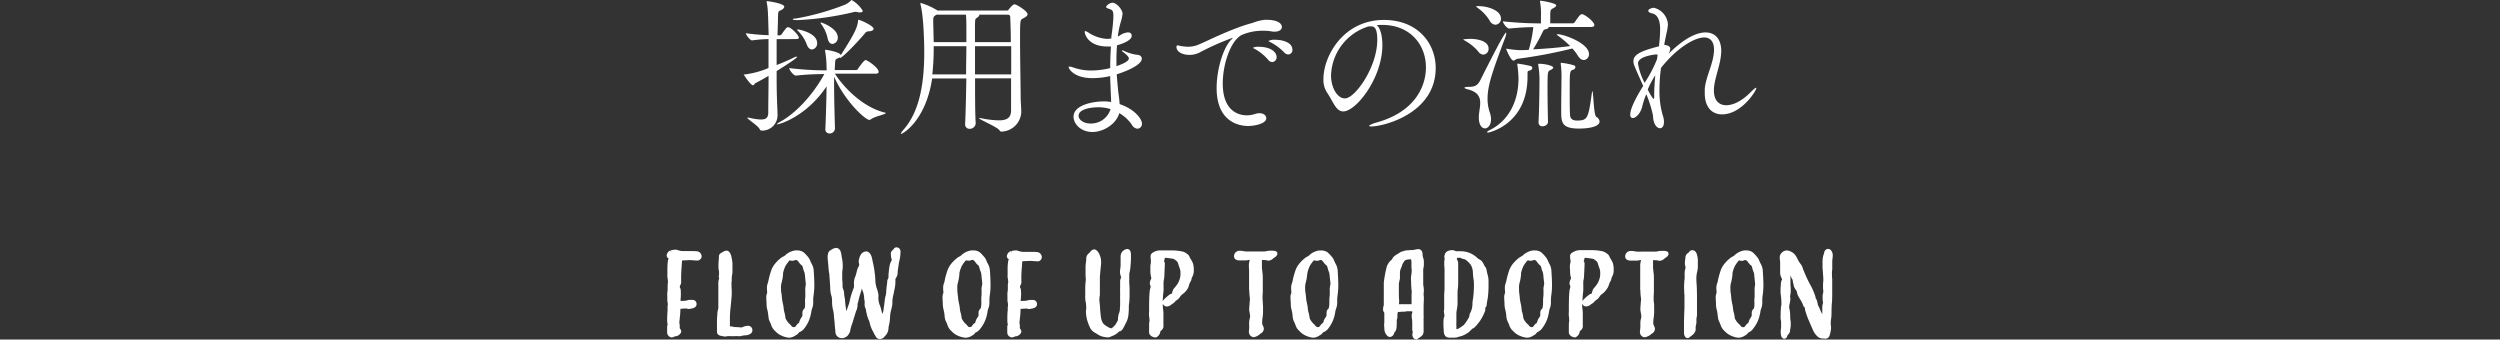 <svg xmlns="http://www.w3.org/2000/svg" viewBox="0 0 579.04 78.64"><rect x="0" y="0" width="579.04" height="78.64" fill="#333333" stroke="none"/><defs><style>.cls-1{fill:#fff;}</style></defs><title>アートボード 34 のコピー</title><g id="レイヤー_1" data-name="レイヤー 1"><path class="cls-1" d="M179.88,9.07c0,1.91,0,4,0,6,1.6-.63,3-1.25,4.14-1.81a1.39,1.39,0,0,1,.48-.14c.07,0,.11,0,.11.07,0,.35-4.55,3.16-4.73,3.27,0,2.15,0,4.24.07,6,0,.66.14,3.44.14,4.21a3.55,3.55,0,0,1-3.65,3.58c-.27,0-.34-.07-.52-.39-.48-.86-2.85-2.29-2.85-2.6,0,0,0,0,.14,0a1.09,1.09,0,0,1,.32,0,12.47,12.47,0,0,0,2.71.42c1.25,0,1.66-.49,1.7-1.5,0-2.26.07-5.38.07-8.61-.94.55-1.91,1.11-3,1.66-.28.14-.35.52-.59.52-.59,0-2.16-2.43-2.16-2.5s.07,0,.21,0a20.64,20.64,0,0,0,5.53-1.5c0-2.36,0-4.69,0-6.7a33.45,33.45,0,0,0-3.82.31h0c-.42,0-1.43-1.29-1.43-1.67a46.64,46.64,0,0,0,5.28.46c-.14-5.32-.17-6.29-.45-7.58a.75.75,0,0,1,0-.24s0-.07.07-.07c.31,0,4,.55,4,1.28,0,.28-.32.59-.66.77-.73.38-.73.07-.8,1.77,0,1.18-.07,2.61-.11,4.1h.56a.64.64,0,0,0,.42-.28c1-1.42,1.18-1.6,1.46-1.6.72,0,2.5,1.88,2.5,2.4,0,.21-.14.35-.66.35Zm13.51,8c2.05,3.24,6.5,7.79,11.54,9,.17,0,.21.07.21.14,0,.28-2.54.73-3.44,1.43a.53.53,0,0,1-.35.13c-.9,0-5.59-4.2-8.16-10v1.39c0,3.2.1,7.16.2,10.57a1.21,1.21,0,0,1-1.28,1.18.92.92,0,0,1-.94-1v-.07c.14-3.2.24-6.84.28-9.83-4.69,7-10.88,8.79-11.43,8.79-.07,0-.14,0-.14,0s.24-.27.69-.52c3.51-1.87,7.54-6,10.36-11.12a59.93,59.93,0,0,0-6.6.35h0c-.56,0-1.53-1.32-1.53-1.74a71.42,71.42,0,0,0,8.65.53V15.7a23.74,23.74,0,0,0-.34-3.89.39.39,0,0,1,0-.21c0-.06,0-.06.14-.06.31,0,3.48.55,3.48,1.25,3-4.7,3.82-6.26,4-7.86,0-.24.07-.34.13-.34.39,0,3.48,1.39,3.48,2.08,0,.31-.42.56-1.15.59a1,1,0,0,0-.9.52c-2.47,2.85-5.28,5.67-5.77,5.67,0,0,0,0,0-.07a.29.29,0,0,1,0-.14.66.66,0,0,1-.28.17c-.69.38-.76.14-.83,1.29,0,.41-.07.93-.07,1.53h4.93a.55.55,0,0,0,.46-.32c.31-.45,1.39-2,1.77-2s3,1.77,3,2.71c0,.25-.14.45-.69.45ZM199.2,2.88a1.74,1.74,0,0,1-.56-.07,2.63,2.63,0,0,0-.49-.07,2,2,0,0,0-.62.11,70.33,70.33,0,0,1-12.79,1.81c-.1,0-1.11,0-1.11-.18s.24-.17.8-.21a58.11,58.11,0,0,0,11.29-3.19A4.52,4.52,0,0,0,197,.21c.14-.11.14-.21.25-.21a7.33,7.33,0,0,1,2.57,2.47C199.86,2.71,199.61,2.88,199.2,2.88Zm-12.34,7.4a8.75,8.75,0,0,0-2.08-3.16c-.11-.1-.14-.17-.14-.21s.07-.1.17-.1,4.45.76,4.45,3.16a1.38,1.38,0,0,1-1.18,1.49C187.63,11.46,187.14,11.12,186.86,10.28Zm4.83-1.42a8.52,8.52,0,0,0-1.53-3.34.42.42,0,0,1-.1-.24.08.08,0,0,1,.07-.07c.24,0,3.92,1.32,3.92,3.48a1.42,1.42,0,0,1-1.25,1.49C192.35,10.18,191.87,9.8,191.69,8.86Z"/><path class="cls-1" d="M226,28.56a1.41,1.41,0,0,1-1.46,1.28,1,1,0,0,1-1-1.11v-.07c.14-2.74.21-6.67.28-10.49h-7.92C214.45,27.93,209.1,31,208.75,31c-.07,0-.1,0-.1-.07s.21-.42.66-.94c3.85-4.38,4.76-11.22,4.76-17.9,0-2.25-.14-8.33-.87-11.08a.81.81,0,0,1,0-.24c0-.07,0-.11,0-.11a15.9,15.9,0,0,1,3.72,1.64c.07,0,.14.1.21.14h16.15c.18,0,.28-.14.42-.32S234.57,1,235,1s3,1.57,3,2.29c0,.39-.45.67-1.08,1s-.66.35-.66,4.9c0,3.78.11,9.34.14,12.75,0,2,.14,2.67.14,4.1a4.73,4.73,0,0,1-4.59,4.44c-.24,0-.31-.1-.52-.38-.49-.69-4.69-2.46-4.69-2.74,0,0,0,0,.1,0a1.09,1.09,0,0,1,.32,0,22.43,22.43,0,0,0,4.17.52c2,0,2.81-.7,2.85-2.19,0-2.43,0-5,0-7.54h-8.34c0,4,0,7.89.14,10.35ZM216.26,10.7a56.66,56.66,0,0,1-.32,6.53h7.82c0-2.36.07-4.65.07-6.53Zm7.57-3.54c0-1.22,0-2.78-.1-3.76h-6.85c-.07.07-.17.11-.24.18-.38.28-.49.31-.49,1.39,0,.1,0,.14.11,4.79h7.57Zm2,3.54c0,2,0,4.24,0,6.53h8.38c0-2.29,0-4.51,0-6.53Zm1-7.3s0,.07,0,.14-.31.46-.56.59c-.41.28-.41.25-.45,1.71,0,1,0,2.33,0,3.92h8.3c0-2.36-.07-4.41-.14-5.87a.5.5,0,0,0-.45-.49Z"/><path class="cls-1" d="M259.34,8.23a4,4,0,0,1,1.88-.73c.38,0,.9.11.9.8,0,1.19-2.71,2-3.4,2.19-.11,1.22-.14,2.43-.14,3.69v1.14c2-.66,2.88-1.28,2.88-1.77s-.83-1.11-1.49-1.63a.21.21,0,0,1-.11-.18s0-.07.14-.07a.4.4,0,0,1,.24.07,10.48,10.48,0,0,0,3,.94c.77,0,1.22.38,1.22.9,0,1.64-4.48,3.24-5.8,3.62.07,1.25.2,2.47.31,3.68.1,1,.31,2.16.35,3.23,3.54,1.18,5.17,3.48,5.17,4.48a1.11,1.11,0,0,1-1,1.22,1.62,1.62,0,0,1-1.32-.9,9,9,0,0,0-2.92-2.71c-.73,2.57-3.68,4.37-6.22,4.37-2.74,0-4.38-1.91-4.38-3.54,0-2.64,4.31-3.54,7-3.54a8.67,8.67,0,0,1,1.7.14c0-.87-.07-1.81-.1-2.78s-.11-2.12-.11-3.23a18.53,18.53,0,0,1-4.1.48c-4.44,0-5.52-2.29-5.52-2.5s.1-.17.24-.17a3.06,3.06,0,0,1,.84.2,12.19,12.19,0,0,0,4.13.7,18.84,18.84,0,0,0,4.41-.56c0-1.7.07-3.4.18-5a7.86,7.86,0,0,1-.84,0c-4.27,0-5.24-2.68-5.24-3.4,0-.14.07-.18.13-.18a2.48,2.48,0,0,1,.67.31A8.65,8.65,0,0,0,256.35,9c.28,0,.56,0,.87-.07l.18,0c0-.55.1-1.07.17-1.59.1-.8.31-2.61.31-3.65,0-1.29-.31-1.39-.9-1.6s-.8-.31-.8-.52a2,2,0,0,1,1.46-.94c1,0,2.36,1.6,2.36,2.57A9.81,9.81,0,0,1,259.62,5a18,18,0,0,0-.7,3.47Zm-4.93,16.61c-.91,0-4.59.18-4.59,2,0,.8,1,1.77,2.82,1.77a4.72,4.72,0,0,0,4.58-3.34A9.77,9.77,0,0,0,254.41,24.84Z"/><path class="cls-1" d="M289.08,29.18c-1.63,0-7.29-.59-7.29-8.79,0-4.27,1.49-9.24,3.33-11.15.25-.24.42-.41.42-.49a0,0,0,0,0,0,0,57,57,0,0,0-7.75,3.44,5.17,5.17,0,0,1-2.3.52c-1.56,0-3-.66-3-1.84,0-.14,0-.35.27-.35s.49.11.73.14a12.21,12.21,0,0,0,1.71.17,6.37,6.37,0,0,0,2-.34c1.63-.56,7.71-3.82,13-5.21a10.34,10.34,0,0,1,2.81-.7h.17c3.2,0,3.72,1.11,3.72,1.67s-.52,1.08-1.67,1.08c-.24,0-.52,0-.8-.07a10.22,10.22,0,0,0-1.87-.14,12.08,12.08,0,0,0-5,1c-2.54,1.36-4.35,6.74-4.35,11.22,0,7.09,4.52,7.37,5.56,7.37a6.59,6.59,0,0,0,2.05-.35,3,3,0,0,1,.9-.14c.94,0,1.57.52,1.57,1.15C293.29,28.7,290.47,29.18,289.08,29.18Zm4.66-15.32a11.14,11.14,0,0,0-3-2.46c-.28-.14-.52-.25-.52-.35a2.92,2.92,0,0,1,1.36-.21c2.77,0,4.1,1.25,4.1,2.36a1.1,1.1,0,0,1-1,1.18A1.28,1.28,0,0,1,293.74,13.86Zm3.72-1.7a12.08,12.08,0,0,0-3.1-2.33c-.27-.14-.55-.24-.55-.34a2.8,2.8,0,0,1,1.53-.28c1.73,0,4,.62,4,2.29a1,1,0,0,1-1,1.11A1.31,1.31,0,0,1,297.46,12.16Z"/><path class="cls-1" d="M320.18,10.46c0,7.61-6.08,15.35-9.07,15.35-1.7,0-2.33-2.32-3.75-4.37a5.39,5.39,0,0,1-.83-3.16c0-5.29,4.62-13.66,14-13.66,7.89,0,12,5.46,12,11.12,0,10.56-12.09,13.55-14.94,13.55-.31,0-.49-.07-.49-.14s.56-.45,1.57-.73c9.14-2.47,11.6-8.51,11.6-12.82,0-5.14-3.54-9.83-10.14-9.83-.42,0-.84,0-1.25.07C319.69,6.46,320.18,8.23,320.18,10.46ZM319,9.21c0-2.5-.6-3.1-1.36-3.1a1.17,1.17,0,0,0-.35,0,1,1,0,0,1-.28,0,12.28,12.28,0,0,0-8.72,11.3c0,3.05,1.53,5.38,3.2,5.38C313.79,22.86,319,15.6,319,9.21Z"/><path class="cls-1" d="M342.35,11.88a11,11,0,0,0-3-2.43c-.28-.17-.42-.24-.42-.31S340.37,9,340.44,9c1.91,0,4.34.53,4.34,2.26a1.31,1.31,0,0,1-1.21,1.39A1.55,1.55,0,0,1,342.35,11.88Zm.17,15.36v-.42c.07-1,.32-2,.32-2.95,0-1.39-.53-2.57-2.82-3.16-.59-.14-.83-.28-.83-.38s.31-.21.83-.21c1.39,0,2.16-.14,2.89-1.64,1.87-3.71,5.49-10.91,5.9-10.91.07,0,.07,0,.07.11a3.44,3.44,0,0,1-.24,1c-2.82,7.51-4.1,11-4.1,14.18a9.83,9.83,0,0,0,.52,3.19c.8,2.33-.21,3.69-1.15,3.69C343.22,29.71,342.52,28.94,342.52,27.24ZM345,4.72a10.12,10.12,0,0,0-2.67-2.84c-.28-.21-.42-.32-.42-.39s.18-.07.56-.07c2.05,0,5.18.94,5.18,2.89a1.36,1.36,0,0,1-1.29,1.42A1.65,1.65,0,0,1,345,4.72Zm-.55,25.85c0-.07.21-.27.66-.48,3.89-1.91,6.6-6.08,6.6-11.95a25.36,25.36,0,0,0-.28-3.17v-.13c0-.11,0-.11.07-.11a27.88,27.88,0,0,1,3,.56c.31.1.41.28.41.45a.69.69,0,0,1-.48.55c-.39.14-.63.07-.63.6v.83c0,11.15-9,13-9.17,13S344.47,30.64,344.47,30.57ZM358.61,6.25a.17.17,0,0,1,.07.14c0,.14-.31.32-.83.42-.35.07-.42.38-.56.62a42.64,42.64,0,0,1-2.19,4c3.41-.17,6.29-.45,8.58-.76a23.15,23.15,0,0,0-2.88-2.44c-.14-.1-.21-.17-.21-.24s0-.07.14-.07c1.49,0,7.3,2.09,7.3,4.59a1.3,1.3,0,0,1-1.19,1.39c-.45,0-.93-.28-1.39-1a8.83,8.83,0,0,0-1.28-1.67,111.3,111.3,0,0,1-12.68,2.39c-.45.07-.66.42-.94.42-.63,0-1.7-2.6-1.7-2.74s0,0,.07,0a.57.57,0,0,1,.21,0,20.92,20.92,0,0,0,2.77.31c.77,0,1.5,0,2.19-.07a29.9,29.9,0,0,0,1.05-5.25c-1.57,0-3.48.11-5.56.32h0c-.59,0-1.49-1.29-1.49-1.67a83.23,83.23,0,0,0,8.75.48h.07V3.65a15.46,15.46,0,0,0-.21-3.23.84.84,0,0,1,0-.25s0,0,.07,0c.42,0,3.68.55,3.68,1.08,0,.2-.28.45-.76.69s-.59.38-.63,1.32c0,.21,0,1.43,0,2.15h5.24a.83.83,0,0,0,.49-.34c1.15-1.77,1.42-1.77,1.56-1.77a.51.51,0,0,1,.21,0c1,.38,2.71,1.81,2.71,2.5,0,.24-.17.45-.76.45Zm-1.32,23a.85.85,0,0,1-.94-.86v-.11c.11-2,.21-6.36.21-9a21.44,21.44,0,0,0-.28-4.24.4.4,0,0,1,0-.17c0-.07,0-.1.17-.1,1.6,0,3.3.52,3.3.86a.63.63,0,0,1-.38.46c-.66.31-.8.38-.87,1.14s-.07,1.95-.07,3.37c0,2.61.07,5.81.11,7.61C358.54,28.87,357.85,29.25,357.29,29.25Zm8.41.53c-4.07,0-4.1-1.53-4.1-4.17s.07-6.85.07-8a22.05,22.05,0,0,0-.18-2.82s0-.07,0-.1,0-.14.17-.14a18.28,18.28,0,0,1,2.82.55c.31.11.41.28.41.46a.69.69,0,0,1-.52.59c-.8.27-.8.31-.8,5.17,0,2,0,4.21.07,5.11,0,.59.11,1.49,1.6,1.49,2.47,0,2.64-.48,3.44-6.22.07-.41.11-.59.14-.59.24,0,.28,5.53.9,5.95a1.4,1.4,0,0,1,.77,1.07C370.46,29.6,367.05,29.78,365.7,29.78Z"/><path class="cls-1" d="M385.61,10.42c.94.11,1.25.46,1.25.91a2.73,2.73,0,0,1-.45,1.18c4.55-4.55,7.43-5,8.61-5,2.23,0,3.65,1.53,3.65,4.34a13,13,0,0,1-.14,1.53c-.38,2.54-1.46,5-1.56,7.3V21c0,2.26,1.18,3.37,2.85,3.37s3.65-1,5.59-2.95c.8-.8,1.18-1.08,1.32-1.08s.07,0,.07.07c0,.56-3.4,6.08-7.95,6.08-2.3,0-4-1.6-4-4.93,0-.32,0-.66,0-1,.21-2.29,1.39-4.66,1.91-7.09a10.45,10.45,0,0,0,.24-1.95c0-1.84-.83-2.84-2.29-2.84-2.29,0-6.43,2.53-10,7.05a40.18,40.18,0,0,0-.35,5.18,19.89,19.89,0,0,0,.77,5.83,4.53,4.53,0,0,1,.27,1.53c0,.94-.41,1.43-.93,1.43-.7,0-1.57-.94-1.6-2.89a27.41,27.41,0,0,0-1.56-5,18.19,18.19,0,0,0-.94,2.85c-.39,1.64-1.5,2.68-2.19,2.68-.35,0-.59-.24-.59-.83,0-1.5,1.73-4.59,3-6.61-2-4.48-2.26-5-2.26-5.69,0-1.43,1.25-2.3,5.9-3.48a3,3,0,0,0,.07-.52c.11-1.11.21-2.29.21-3.37,0-.73,0-3.41-1.91-3.75-.56-.14-.83-.35-.83-.59,0-.45,1-.7,1.28-.7a4.23,4.23,0,0,1,3.27,3.86A13.36,13.36,0,0,1,385.92,8c-.17.9-.38,1.77-.45,2.39Zm-1.67,2.26a.94.94,0,0,0-.35-.07c-.17,0-4.2.38-4.2,2.09a14.19,14.19,0,0,0,1.53,4.48,29.43,29.43,0,0,0,2.88-5.49Zm-2.29,8.06c.07.18,1.08,2.16,1.39,2.16.07,0,.1-.11.1-.42v-.7c0-1.21.11-2.78.25-4.34A19.44,19.44,0,0,0,381.65,20.74Z"/><path class="cls-1" d="M155.6,58.47a4.62,4.62,0,0,1,1-.15.81.81,0,0,1,.35,0,4.27,4.27,0,0,0,1.25.27c.19,0,.64,0,1,0,2.07,0,2.42,0,2.65.17a.78.78,0,0,1,.3.53.27.27,0,0,1,0,.15.47.47,0,0,1-.5.35l-1.47-.1c-.25,0-.83.07-1.6.07-.4,0-.9.1-1,.78s-.2,2.6-.2,3.5c0,.37,0,.75,0,1a1.18,1.18,0,0,1-.16.78.82.82,0,0,0-.14.47,1,1,0,0,0,.05.35c0,.18.2.28.2.68s0,1.82-.06,2a1.23,1.23,0,0,0,0,.28c0,.17,0,.37.13.45a2.91,2.91,0,0,0,1,.14,3.37,3.37,0,0,0,1-.12,2.29,2.29,0,0,1,.8-.1l.4,0a.42.42,0,0,1,.35.45c0,.43-.7.48-.92.55a.92.92,0,0,1-.35,0,2.36,2.36,0,0,1-.55-.1l-.25,0c-.33,0-.78,0-1,.07s-.62.08-.65.55-.07,1.65-.17,2.23a4.2,4.2,0,0,0-.12.82,1.42,1.42,0,0,0,0,.28c.07.37.07,1.05.12,1.27s.33.45.33.63-.38.52-.77.62a3.84,3.84,0,0,1-.95.15.7.7,0,0,1-.63-.6c0-.3,0-1,0-1.32s.15-.38.15-.63a.54.54,0,0,0,0-.2,2.13,2.13,0,0,1-.07-.52c0-.18,0-.38,0-.7,0-.65.13-2.2.13-2.42s.1-.46.1-.78a1,1,0,0,0,0-.3,3.36,3.36,0,0,1-.1-.72c0-.1,0-.18,0-.23s0-1.82.07-1.92,0-.08,0-.15-.05-.48-.05-.8.1-1.1.1-1.28a8.77,8.77,0,0,0-.13-1,3,3,0,0,1,0-.43c0-.35,0-.77,0-1.5a15,15,0,0,1,.13-1.82c.05-.18.3-.38.3-.55a.22.22,0,0,0-.08-.15c-.22-.23-.45-.18-.52-.5A.86.86,0,0,1,155.6,58.47Z"/><path class="cls-1" d="M155.65,78.16a1.19,1.19,0,0,1-1.13-1.06c0-.3,0-1,0-1.36a1.4,1.4,0,0,1,.11-.52.36.36,0,0,0,0-.11,3.21,3.21,0,0,1-.1-.72,2.62,2.62,0,0,1,0-.27c0-.12,0-.26,0-.43,0-.42.05-1.2.09-1.78,0-.31,0-.57,0-.65a3,3,0,0,1,0-.36,1.68,1.68,0,0,0,.06-.41.92.92,0,0,0,0-.18,3.34,3.34,0,0,1-.12-.84,1.44,1.44,0,0,1,0-.24,4.73,4.73,0,0,0,0-.6,6.27,6.27,0,0,1,.08-1.48,1.62,1.62,0,0,0,0-.22,4.73,4.73,0,0,1,0-.56c0-.26,0-.63.06-.92a3.58,3.58,0,0,0,0-.36,2.74,2.74,0,0,0-.06-.51c0-.15-.05-.29-.06-.42a3.11,3.11,0,0,1,0-.47c0-.15,0-.31,0-.5s0-.58,0-1a14.91,14.91,0,0,1,.14-1.94,1.2,1.2,0,0,1,.17-.34.94.94,0,0,1-.47-.63.45.45,0,0,1,0-.11,1.35,1.35,0,0,1,.91-1.18h0l.1.49,0-.51a4.44,4.44,0,0,1,1-.14,1.27,1.27,0,0,1,.57.1,3.75,3.75,0,0,0,1,.22h.37l.65,0c2.3,0,2.6,0,3,.28a1.25,1.25,0,0,1,.49.92.76.76,0,0,1-.08.37,1,1,0,0,1-.95.63l-1.5-.1-.33,0c-.31,0-.73.05-1.24.05s-.44.13-.45.31l-.06.8c-.06.85-.14,2-.14,2.67,0,.19,0,.39,0,.57s0,.32,0,.45a1.57,1.57,0,0,1-.3,1.13s0,0,0,.12a.61.61,0,0,0,0,.19,1.63,1.63,0,0,1,.22.84,13.78,13.78,0,0,1-.06,2.14.92.92,0,0,0,0,.16v0a5.32,5.32,0,0,0,.6,0,3.36,3.36,0,0,0,.86-.09,2.39,2.39,0,0,1,1-.13l.29,0h.11a.91.91,0,0,1,.85,1c0,.75-.79.92-1.13,1l-.13,0a1.28,1.28,0,0,1-1,0l-.28,0c-.27,0-.62,0-.86.06h-.12a.59.59,0,0,0-.22,0v.25a19.48,19.48,0,0,1-.17,2.07l0,.21a3.36,3.36,0,0,0-.07.53.81.81,0,0,0,0,.16,6.93,6.93,0,0,1,.09.85,3.94,3.94,0,0,0,0,.44l.1.14a1,1,0,0,1,.24.59c0,.48-.61,1-1.15,1.11l-.22,0A3.44,3.44,0,0,1,155.65,78.16Zm.09-10.66c0,.2,0,.81,0,1.14s0,.6,0,.67l0,.16a2.38,2.38,0,0,0,.09.6,1.64,1.64,0,0,1,0,.42,3.41,3.41,0,0,1-.07.6.67.67,0,0,0,0,.17c0,.09,0,.37,0,.72,0,.56-.09,1.31-.09,1.71,0,.2,0,.35,0,.49v.21a1.64,1.64,0,0,0,.06.42.88.88,0,0,1,0,.3,1.22,1.22,0,0,1-.11.49.25.25,0,0,0,0,.14c0,.34,0,1,0,1.28,0,0,.08.14.13.14a2.34,2.34,0,0,0,.63-.09l.21,0a.83.83,0,0,0,.31-.16,1.32,1.32,0,0,1-.24-.49,3.46,3.46,0,0,1-.06-.59,6.16,6.16,0,0,0-.07-.69,1.85,1.85,0,0,1,0-.38,3.44,3.44,0,0,1,.09-.72l0-.19c.08-.47.13-1.43.15-2l0-.21a1,1,0,0,1,.68-1,.89.89,0,0,1-.26-.11,1,1,0,0,1-.35-.86,1.33,1.33,0,0,1,0-.43s0-.31,0-1.87a.48.48,0,0,0-.07-.29,2,2,0,0,1-.11-.25,1.62,1.62,0,0,1-.07-.49,1.31,1.31,0,0,1,.26-.79s.05-.12.05-.46c0-.12,0-.26,0-.42s0-.4,0-.6c0-.69.08-1.83.15-2.74l0-.79a1.3,1.3,0,0,1,1.45-1.25c.48,0,.88,0,1.17-.05l.43,0,1.51.1s-.06-.08-.13-.14a16,16,0,0,0-2.33-.06l-.68,0h-.34a4.85,4.85,0,0,1-1.45-.31h-.15a3.66,3.66,0,0,0-.76.12l-.2-.47.14.48s-.09.07-.14.13a1.1,1.1,0,0,1,.33.23.69.69,0,0,1,.23.51,1,1,0,0,1-.26.61.3.3,0,0,0-.07.1,16.32,16.32,0,0,0-.1,1.66c0,.43,0,.76,0,1s0,.33,0,.47a1.73,1.73,0,0,0,0,.33c0,.16,0,.27.06.38a3.84,3.84,0,0,1,.07.69c0,.08,0,.25,0,.46a8.12,8.12,0,0,0-.06.82c0,.17,0,.33,0,.47a2.23,2.23,0,0,1,0,.33A.74.74,0,0,1,155.74,67.5Zm3.83,3.16a.7.7,0,0,0,.26,0l.21-.06a1.48,1.48,0,0,0-.45.06ZM155.22,60Zm.37-1.55.14.48Z"/><path class="cls-1" d="M167.6,58.87a1.58,1.58,0,0,1,.77-.33c.3,0,.6.78.62,1a10.83,10.83,0,0,1,.23,1.5c0,1.25,0,1.6,0,1.9,0,.55-.17,1.1-.17,1.5,0,.73-.08,1-.08,1.38s.08.9.08,1.65a6,6,0,0,1,0,.72c-.09,1.35-.2,2.4-.27,3s-.15,1.89-.15,2.27,0,1.15,0,1.55c0,.2,0,.4,0,.57s0,.35.15.43a4,4,0,0,0,1,.22c.58.13,1.2,0,1.53.13a2.55,2.55,0,0,0,.42,0,1,1,0,0,0,.55-.13,2.57,2.57,0,0,1,1.08-.27c.35,0,.47.12.55.45,0,.05,0,.07,0,.12,0,.25-.2.38-.55.5a11.7,11.7,0,0,1-1.37.2,2.08,2.08,0,0,1-.4,0c-.33,0-.63-.07-1-.07s-.48,0-.6,0c-.4,0-.77,0-1.43,0a5.73,5.73,0,0,1-.67,0,.9.9,0,0,1-.38,0c-.29-.12-.92-.07-.92-.57,0-.33,0-.9,0-1.38a3.77,3.77,0,0,0,0-.62c0-.1,0-.25,0-.4,0-.5.05-1.18.1-1.7,0-.08,0-.13,0-.2,0-.58.23-.85.23-1.23,0-.22,0-.32,0-.42,0-.27.05-.6.05-.88,0-.09,0-.17,0-.55,0-.64.07-1.94.07-2.72,0-.2,0-.35,0-.45s0-.25,0-.37a2.87,2.87,0,0,1,.2-1.28,0,0,0,0,0,.05,0c0-.1-.15-.32-.15-.5s.1-.62.1-.92a1,1,0,0,0,0-.25,4.39,4.39,0,0,1-.11-1.05,3.51,3.51,0,0,1,0-.55c.05-.73.1-1.48.1-1.78S167.35,59.07,167.6,58.87Z"/><path class="cls-1" d="M171.52,77.86a4.38,4.38,0,0,1-.52,0,7.13,7.13,0,0,0-.89,0,4.75,4.75,0,0,1-.76,0c-.23,0-.5,0-.85,0a2,2,0,0,1-1.28-.05l-.16,0c-.31-.07-1-.22-1-1,0-.15,0-.35,0-.58s0-.54,0-.8a4.53,4.53,0,0,0,0-.55c0-.1,0-.14,0-.19a2.44,2.44,0,0,1,0-.28c0-.54.05-1.25.1-1.75a.29.29,0,0,1,0-.15,4.35,4.35,0,0,1,.15-.82,1.68,1.68,0,0,0,.07-.41,1.56,1.56,0,0,0,0-.24c0-.07,0-.13,0-.18a4.12,4.12,0,0,1,0-.48c0-.13,0-.27,0-.4s0-.27,0-.55,0-.78,0-1.26,0-1.06,0-1.46c0-.1,0-.19,0-.26a1.34,1.34,0,0,1,0-.19s0-.09,0-.14a1.79,1.79,0,0,1,0-.23,3.56,3.56,0,0,1,.2-1.42,1,1,0,0,1-.1-.41,3.43,3.43,0,0,1,.06-.54,2.58,2.58,0,0,0,0-.38V62.9a4.91,4.91,0,0,1-.13-1.18c0-.2,0-.39,0-.62.05-.68.1-1.41.1-1.71a.9.9,0,0,1,.55-.81l.16-.1h0a2.11,2.11,0,0,1,1.08-.43c.77,0,1.1,1.27,1.12,1.45s0,.18.06.31a6.6,6.6,0,0,1,.17,1.24c0,1.28,0,1.62,0,1.94s-.06.49-.09.72a5.7,5.7,0,0,0-.08.74c0,.45,0,.74-.05,1s0,.26,0,.39,0,.31,0,.51.05.68.05,1.14a6.87,6.87,0,0,1,0,.77c-.08,1.18-.19,2.29-.27,3-.08.54-.15,1.87-.15,2.22,0,.19,0,.86,0,1.55,0,.11,0,.23,0,.34s0,.16,0,.23v0l.2,0c.13,0,.3,0,.53.09a5.1,5.1,0,0,0,.86.08,3.33,3.33,0,0,1,.67.05,1.46,1.46,0,0,0,.31,0,.6.6,0,0,0,.28,0,2.9,2.9,0,0,1,1.35-.36,1,1,0,0,1,1,.83s0,.08,0,.12,0,0,0,.12c0,.66-.61.88-.88,1a2.38,2.38,0,0,1-.81.14,5.28,5.28,0,0,0-.62.08A3.19,3.19,0,0,1,171.52,77.86Zm-3-1.1c.37,0,.66,0,.91,0l.51,0h0a2.38,2.38,0,0,1-.37-.06l-.48-.09a1.44,1.44,0,0,1-.63-.19.93.93,0,0,1-.41-.86c0-.09,0-.19,0-.3a2.44,2.44,0,0,0,0-.27c0-.32,0-1.28,0-1.5,0-.42.07-1.8.15-2.39,0-.34.15-1.32.28-3,0-.24,0-.47,0-.68a10.39,10.39,0,0,0-.05-1.07c0-.23,0-.42,0-.58s0-.31,0-.49a6.37,6.37,0,0,0,.05-.89,6.25,6.25,0,0,1,.09-.88c0-.21.07-.44.09-.66s0-.64,0-1.86a6.68,6.68,0,0,0-.15-1c0-.15,0-.28-.07-.38a1.7,1.7,0,0,0-.23-.55,1.86,1.86,0,0,0-.37.19,1.54,1.54,0,0,1-.28.19l-.05,0c0,.35,0,1.05-.1,1.73a3.33,3.33,0,0,0,0,.52,4.41,4.41,0,0,0,.09.94,1.14,1.14,0,0,1,0,.36,3.43,3.43,0,0,1-.06.54,2.58,2.58,0,0,0,0,.38.78.78,0,0,0,.05.12,1,1,0,0,1,.1.38.55.55,0,0,1-.15.36,4.43,4.43,0,0,0-.1,1s0,.09,0,.13a1.94,1.94,0,0,1,0,.24v.11a3.11,3.11,0,0,1,0,.34c0,.41,0,1,0,1.5s0,.92,0,1.22a2.71,2.71,0,0,0,0,.4.86.86,0,0,1,0,.15,4,4,0,0,1,0,.48c0,.14,0,.28,0,.4s0,.27,0,.42a2.63,2.63,0,0,1-.1.67,2.63,2.63,0,0,0-.12.6,1.37,1.37,0,0,1,0,.16c0,.52-.1,1.2-.1,1.7a1.15,1.15,0,0,0,0,.19c0,.08,0,.15,0,.21a4.57,4.57,0,0,1,0,.62c0,.27,0,.56,0,.83s0,.4,0,.55c0,0,.15,0,.24,0a3,3,0,0,1,.38.1,2.88,2.88,0,0,0,.75,0Zm4.8-.26a3,3,0,0,0-.83.24h.11a2,2,0,0,0,.54-.09,1.14,1.14,0,0,0,.2-.08A.14.14,0,0,0,173.3,76.5Zm-6-11.57h0a.62.62,0,0,0,.12-.08Zm.19-.17Z"/><path class="cls-1" d="M184.57,58.52a2.08,2.08,0,0,1,1.2.32,10.88,10.88,0,0,1,1.17,1.3c.2.38.35.83.53,1.13a3.24,3.24,0,0,1,.45,1.35c.1,1.42.15,2.5.15,3.37a14.92,14.92,0,0,1-.18,2.43,19.16,19.16,0,0,1-.22,2.67,9.74,9.74,0,0,0-.43,1.75,6.84,6.84,0,0,1-1.4,3c-.75.85-1,.58-1.17.88s-.25.37-.6.55a2.45,2.45,0,0,1-1.4.47,4.73,4.73,0,0,1-2.9-1.5,2.33,2.33,0,0,1-.67-1.1,13.91,13.91,0,0,1-.58-1.45c-.08-.47-.1-1.22-.25-1.77a6.82,6.82,0,0,1-.22-1.28c0-.39-.08-1-.08-1.59a2,2,0,0,1,.08-.75l.14-.5a7.47,7.47,0,0,1-.07-.93c0-.12,0-.22,0-.32a5.87,5.87,0,0,1,.29-1.2,16.52,16.52,0,0,1,.58-2.23,4.74,4.74,0,0,1,1.1-1.92,6.48,6.48,0,0,1,1.32-1.2,2.59,2.59,0,0,0,.9-.63,4,4,0,0,1,1.85-.8A2.42,2.42,0,0,1,184.57,58.52Zm-.95,1.37c-.18,0-.33-.07-.6-.07a.68.68,0,0,0-.53.2,8.49,8.49,0,0,0-1.05,1.5,8.66,8.66,0,0,0-.55,1.8,13.56,13.56,0,0,1-.3,1.87,4.67,4.67,0,0,0-.2,1.78,10.32,10.32,0,0,0,.15,1.65,11.76,11.76,0,0,0,.33,2.1,13.68,13.68,0,0,0,.3,1.79c.15.48.22,1.28.3,1.5a4.67,4.67,0,0,0,.95,1.35c.47.38.62,1,1.35,1a1.25,1.25,0,0,0,.4-.07,1.87,1.87,0,0,0,.72-.68c.2-.27.33-.3.43-.3a2.88,2.88,0,0,0,.35-.82c.05-.25.6-.93.65-1.25,0-.15,0-.4,0-.63a.84.84,0,0,1,.15-.57c.23-.22.35-.25.45-1a8.4,8.4,0,0,0,.05-1.11,8,8,0,0,1,.05-1.07,5,5,0,0,0,0-.67c0-.3,0-.58,0-.85a4.7,4.7,0,0,1,0-.53c.05-.55.15-.67.15-1a1.37,1.37,0,0,0,0-.27c-.08-.58-.18-2.15-.28-2.45a9.15,9.15,0,0,1-.4-1.2,1.24,1.24,0,0,0-.6-.9,12.89,12.89,0,0,0-.85-1,1.2,1.2,0,0,0-.75-.23C184,59.69,183.87,59.89,183.62,59.89Z"/><path class="cls-1" d="M182.67,78.21a5.25,5.25,0,0,1-1.7-.49,4.34,4.34,0,0,1-1.38-1l-.16-.15a3.05,3.05,0,0,1-.81-1.3,6.27,6.27,0,0,0-.29-.69,3.77,3.77,0,0,1-.3-.82c0-.2-.05-.42-.08-.64a7.41,7.41,0,0,0-.16-1.11l-.08-.31a6.16,6.16,0,0,1-.16-1.06l0-.22c0-.4-.06-.94-.06-1.42a2.36,2.36,0,0,1,.12-.94l.09-.34a8.29,8.29,0,0,1-.06-.89,1.79,1.79,0,0,1,0-.24s0-.1,0-.11a3.17,3.17,0,0,1,.2-.93,2.19,2.19,0,0,0,.1-.34,19.43,19.43,0,0,1,.59-2.28,5.25,5.25,0,0,1,1.21-2.11,7,7,0,0,1,1.49-1.32A1.84,1.84,0,0,0,182,59a4.33,4.33,0,0,1,2.19-1,2.62,2.62,0,0,1,.42,0,2.53,2.53,0,0,1,1.51.43l.13.12a8.62,8.62,0,0,1,1.16,1.31c.12.22.21.43.3.63a3.36,3.36,0,0,0,.23.5l.07.14a3.42,3.42,0,0,1,.45,1.43c.1,1.45.15,2.54.15,3.41a15.86,15.86,0,0,1-.18,2.5,8,8,0,0,0-.08,1.33,4,4,0,0,1-.18,1.46,4.81,4.81,0,0,0-.27,1c0,.19-.07.39-.13.65a7.45,7.45,0,0,1-1.52,3.2,2.44,2.44,0,0,1-1.09.82s-.07,0-.08.06l-.16.18a1.4,1.4,0,0,1-.59.47l-.19.12A2.53,2.53,0,0,1,182.67,78.21Zm-1.23-17.64a11,11,0,0,0-.95.93,4.28,4.28,0,0,0-1,1.73,18.85,18.85,0,0,0-.56,2.15,4.6,4.6,0,0,1-.14.51,2.14,2.14,0,0,0-.16.65.59.59,0,0,1,0,.18s0,.08,0,.12a6.7,6.7,0,0,0,.07.85.55.55,0,0,1,0,.22l-.14.5a1.88,1.88,0,0,0-.06.6c0,.45,0,1,.06,1.36v.21a4.4,4.4,0,0,0,.15.9l.07.3A8.17,8.17,0,0,1,179,73c0,.2,0,.4.06.56a2.77,2.77,0,0,0,.23.58,8.35,8.35,0,0,1,.33.78,2,2,0,0,0,.55.91l.16.15a3.63,3.63,0,0,0,1.07.79,4.35,4.35,0,0,0,1.32.41,1.47,1.47,0,0,0,.91-.27l.22-.13a1.72,1.72,0,0,1-1.38-.73,1.87,1.87,0,0,0-.31-.32,5.47,5.47,0,0,1-1.1-1.54,6.27,6.27,0,0,1-.14-.65,5.64,5.64,0,0,0-.18-.91,4.39,4.39,0,0,1-.19-1c0-.24-.06-.51-.12-.82a11.6,11.6,0,0,1-.33-2.16c0-.19,0-.32-.06-.45a5.76,5.76,0,0,1-.1-1.23,5.14,5.14,0,0,1,.22-1.91,12.57,12.57,0,0,0,.25-1.47l0-.34a6.43,6.43,0,0,1,.45-1.58c.05-.12.09-.22.12-.31A6.2,6.2,0,0,1,181.44,60.57Zm1.58-.25a.61.61,0,0,0-.15,0,8.62,8.62,0,0,0-1,1.39,3.28,3.28,0,0,1-.12.31,5.75,5.75,0,0,0-.39,1.33l0,.34a12.73,12.73,0,0,1-.27,1.6,4.1,4.1,0,0,0-.19,1.66A5.28,5.28,0,0,0,181,68a5.18,5.18,0,0,1,.07.54,11.87,11.87,0,0,0,.31,2,8.48,8.48,0,0,1,.14.93,3.77,3.77,0,0,0,.15.82,8.13,8.13,0,0,1,.22,1.07c0,.19.06.36.08.44a4.68,4.68,0,0,0,.79,1.13,2.4,2.4,0,0,1,.45.45c.24.29.34.38.59.38a.64.64,0,0,0,.24,0c.12,0,.22-.17.39-.38l.11-.13a1.09,1.09,0,0,1,.49-.43c.06-.13.13-.35.19-.53a2.71,2.71,0,0,1,.34-.65,3.23,3.23,0,0,0,.29-.53h0a1.13,1.13,0,0,1,0-.14c0-.13,0-.27,0-.41a1.26,1.26,0,0,1,.3-.92l.09-.09c.11-.1.15-.14.22-.65a9,9,0,0,0,0-1,7.58,7.58,0,0,1,.06-1.14,5.85,5.85,0,0,0,0-.6c0-.15,0-.29,0-.43s0-.28,0-.42a4,4,0,0,1,0-.6,3.19,3.19,0,0,1,.1-.62,1.2,1.2,0,0,0,0-.31.71.71,0,0,0,0-.15c0-.27-.07-.61-.1-1s-.11-1.28-.16-1.44a7.35,7.35,0,0,1-.41-1.23.84.84,0,0,0-.42-.63,3.37,3.37,0,0,1-.46-.53,2.39,2.39,0,0,0-.39-.46.73.73,0,0,0-.45-.13l-.12.06a1.49,1.49,0,0,1-.88.1A1.85,1.85,0,0,0,183,60.32Zm3.82,12a.4.4,0,0,0-.05.25C186.81,72.46,186.83,72.38,186.84,72.3Zm.72-5.67a.78.78,0,0,0,0,.16,3.93,3.93,0,0,0,0,.48v.06C187.54,67.1,187.55,66.87,187.56,66.63Zm-3.27-7.44a1.81,1.81,0,0,1,1.06.33,3.22,3.22,0,0,1,.59.67c.1.13.22.29.29.36A1.69,1.69,0,0,1,187,61.7a6.1,6.1,0,0,0,.38,1.12,3.85,3.85,0,0,1,.11.65c0-.26,0-.53-.05-.82a2.49,2.49,0,0,0-.34-1l-.06-.13a5.48,5.48,0,0,1-.27-.58c-.08-.18-.16-.36-.25-.53a10.25,10.25,0,0,0-1-1.1l-.08-.08a2.1,2.1,0,0,0-.92-.18h-.21a3.67,3.67,0,0,0-1,.31l.2,0,.13,0,.12,0A1.33,1.33,0,0,1,184.29,59.19Z"/><path class="cls-1" d="M192.69,58.39a2.32,2.32,0,0,1,1-.42.47.47,0,0,1,.25.07c.3.23.35.43.5,1.23a15.65,15.65,0,0,1,.27,2.17c0,.78-.12,1.4-.12,2.05a3.1,3.1,0,0,0,0,.43c.06.72.13,1.25.13,2v.45c0,.8.35.9.35,1.53s.22,1.27.25,2a16.62,16.62,0,0,0,.22,1.94c0,.33.48,1.4.48,1.6a9.37,9.37,0,0,0,.65-1.6c.15-.6.5-1.32.62-1.94a17.83,17.83,0,0,1,.85-2.93,1.31,1.31,0,0,0,.18-.77,4.75,4.75,0,0,0,0-.53,1,1,0,0,1,0-.3,3.07,3.07,0,0,1,.28-1.2,12.88,12.88,0,0,0,.42-1.55c.13-.5.5-1,.5-1.22s-.12-.48-.15-.95a3.12,3.12,0,0,1,.5-1.43,1.09,1.09,0,0,1,.8-.37c.38.05.7.62.83,1.35s.45,2,.5,2.57a20.72,20.72,0,0,1,.22,2.13,7.4,7.4,0,0,0,.3,2,7.43,7.43,0,0,1,.43,1.52c0,.23,0,.3,0,.35a4.86,4.86,0,0,0,.23,1.85,12.38,12.38,0,0,1,.45,1.4,15,15,0,0,1,.4,1.87c.1.58.27,1.58.5,1.58a3.28,3.28,0,0,0,.17-1.4,20.37,20.37,0,0,1,.45-2.28c0-.52.23-1.57.28-2.27a13.87,13.87,0,0,0,.32-1.85c.08-1.22.2-1.57.23-2.2s.3-.62.3-1.15v-.3a18.15,18.15,0,0,1,.27-2.4c.13-.62.5-1,.5-1.35a.39.39,0,0,0,0-.15,2.76,2.76,0,0,1-.2-1,1.32,1.32,0,0,1,0-.28c.05-.37.5-.5.6-.77a.26.26,0,0,1,.25-.15c.2,0,.4.15.4.55a9.27,9.27,0,0,1-.3,2.22c-.15.73-.3,2-.4,2.73s-.52,1-.52,1.45c0,.27.05.5.05.77a5.25,5.25,0,0,1-.08.8c-.12.8-.37,1.83-.55,2.75a5.87,5.87,0,0,0-.07,1,3.11,3.11,0,0,1-.08.82c-.12.68-.27,1.08-.37,1.7a21.53,21.53,0,0,1-.33,2.7c-.2.73,0,.88-.25,1.45a3,3,0,0,1-.75,1.05.71.71,0,0,1-.6.25.63.63,0,0,1-.4-.12,15.67,15.67,0,0,1-.82-1.5,7.73,7.73,0,0,1-.68-1.83c-.07-.5-.4-.82-.62-1.85a7.47,7.47,0,0,0-.43-1.67c-.15-.27,0-1.12-.15-1.5a12,12,0,0,0-.37-2.15,4.08,4.08,0,0,1-.33-1.55,5.71,5.71,0,0,0-.25-1.15c0-.15-.07-.2-.1-.2s-.25.55-.37,1.38a19.66,19.66,0,0,1-.7,2.57c-.2.73-.3,1.3-.45,1.67a10.83,10.83,0,0,1-.25,1.43c-.23.52-.43,1.27-.75,2.27s-.43,1.2-.65,2-.2,1-.43,1.25l-.22.3a3.34,3.34,0,0,1-.58.3.47.47,0,0,1-.27.05,1,1,0,0,1-1-.77c-.07-.58-.17-2.45-.27-3.08s-.05-1.1-.2-1.82a9.27,9.27,0,0,1-.3-1.82,9.58,9.58,0,0,0-.07-1.43,8,8,0,0,1-.35-2c-.05-1-.15-2.55-.2-3.05s-.18-1.27-.23-2-.18-1.6-.18-2.28C192.27,58.62,192.4,58.57,192.69,58.39Z"/><path class="cls-1" d="M203.79,78.51a1,1,0,0,1-.75-.27,7.07,7.07,0,0,1-.73-1.27l-.19-.35a7.37,7.37,0,0,1-.72-2,2.11,2.11,0,0,0-.18-.48,6.48,6.48,0,0,1-.44-1.31c-.09-.39-.16-.69-.2-.93a2,2,0,0,0-.16-.58,2.17,2.17,0,0,1-.16-1,3.07,3.07,0,0,0,0-.59,4.92,4.92,0,0,1-.11-.74,5,5,0,0,0-.24-1.35,3,3,0,0,1-.27-.85c-.11.43-.23.8-.34,1.15s-.15.45-.21.66-.14.54-.2.78a6.56,6.56,0,0,1-.27,1,2.46,2.46,0,0,0,0,.39,3.2,3.2,0,0,1-.21,1c-.14.32-.27.74-.44,1.28-.09.28-.18.6-.3,1s-.23.74-.32,1-.2.57-.32,1l-.07.33a2.15,2.15,0,0,1-.45,1.11,2.52,2.52,0,0,1-.26.34,2.68,2.68,0,0,1-.72.4.9.9,0,0,1-.48.09A1.46,1.46,0,0,1,193.5,77c0-.24-.07-.76-.12-1.32s-.1-1.4-.15-1.73a5.42,5.42,0,0,1-.08-.8,6.44,6.44,0,0,0-.12-1,9.27,9.27,0,0,1-.31-1.93,9.58,9.58,0,0,0-.06-1.32c0-.15-.07-.28-.11-.42a6.26,6.26,0,0,1-.25-1.67c-.05-1-.15-2.53-.2-3,0-.18,0-.39-.08-.63-.05-.43-.12-.92-.15-1.41,0-.3-.05-.64-.08-1a13.06,13.06,0,0,1-.1-1.33c.09-1,.26-1.24.73-1.52l.27.42-.25-.43.09-.05a2.26,2.26,0,0,1,1.14-.44h0a1,1,0,0,1,.53.16c.49.37.56.76.71,1.55,0,.27.07.48.11.69a8.61,8.61,0,0,1,.17,1.56c0,.43,0,.81-.06,1.17s-.06.6-.06.89a1.94,1.94,0,0,0,0,.34c0,.26,0,.46,0,.65,0,.47.08.9.08,1.46v.45a1.51,1.51,0,0,0,.15.67,1.94,1.94,0,0,1,.2.86,5,5,0,0,0,.11.91,7,7,0,0,1,.14,1.12A16.43,16.43,0,0,0,196,71.8a2.32,2.32,0,0,0,.06.27c0-.11.08-.21.1-.29.07-.27.18-.58.29-.9a7.24,7.24,0,0,0,.32-1,17.18,17.18,0,0,1,.95-3.14h0a1,1,0,0,0,.07-.46,2.31,2.31,0,0,0,0-.46,1.5,1.5,0,0,1,0-.37,3.76,3.76,0,0,1,.32-1.41,11,11,0,0,0,.39-1.43,4,4,0,0,1,.35-.85,2.73,2.73,0,0,0,.15-.32s0-.1,0-.21a4,4,0,0,1-.11-.68,3.55,3.55,0,0,1,.59-1.73,1.59,1.59,0,0,1,1.21-.59c.79.1,1.19,1,1.32,1.76.05.28.13.63.21,1,.13.61.26,1.23.3,1.63l.05.4a16,16,0,0,1,.17,1.75,6.74,6.74,0,0,0,.28,1.85,8.36,8.36,0,0,1,.44,1.61,3.61,3.61,0,0,1,0,.43,4.52,4.52,0,0,0,.19,1.66c0,.16.1.27.14.38a8.47,8.47,0,0,1,.33,1.09l.12.47c.05.19.1.36.14.55,0-.16.08-.32.13-.47a3.73,3.73,0,0,0,.15-.68c0-.24.07-.55.11-.89s.14-1,.17-1.4a3.48,3.48,0,0,1,.15-.74,4.46,4.46,0,0,0,.17-1.1c.05-.7.1-1.12.15-1.47a5.66,5.66,0,0,0,.08-.72,1.6,1.6,0,0,1,.21-.82.61.61,0,0,0,.09-.31v-.3a16.39,16.39,0,0,1,.28-2.48,3.65,3.65,0,0,1,.34-.92,1.13,1.13,0,0,0,.15-.34,3.51,3.51,0,0,1-.22-1.18,1.5,1.5,0,0,1,0-.4,1.14,1.14,0,0,1,.5-.73s.11-.09.12-.12a.72.72,0,0,1,.71-.45.93.93,0,0,1,.9,1,9.46,9.46,0,0,1-.32,2.35c-.11.58-.24,1.58-.34,2.3l0,.36a2.48,2.48,0,0,1-.38,1.07.83.83,0,0,0-.14.32v.09c0,.23,0,.44,0,.68a6.48,6.48,0,0,1-.08.88c-.08.48-.2,1-.32,1.62-.08.38-.17.77-.24,1.14a5.53,5.53,0,0,0-.06.91,3.78,3.78,0,0,1-.09.94c-.06.3-.12.57-.19.82s-.13.53-.18.84-.06.53-.08.86a9.9,9.9,0,0,1-.26,1.91,2.71,2.71,0,0,0-.1.65,2.77,2.77,0,0,1-.16.82,2.62,2.62,0,0,1-.66,1l-.17.19A1.22,1.22,0,0,1,203.79,78.51ZM199.64,64c.09,0,.5,0,.6.62l0,.18a4.78,4.78,0,0,1,.2,1l0,.25a3.24,3.24,0,0,0,.26,1.14,5.57,5.57,0,0,1,.34,1.68,4,4,0,0,0,.07.55,3.74,3.74,0,0,1,.08.87,2.76,2.76,0,0,0,0,.54,2.54,2.54,0,0,1,.27.88c0,.22.1.51.19.9a5.46,5.46,0,0,0,.38,1.12,3.17,3.17,0,0,1,.26.77,6.91,6.91,0,0,0,.62,1.66l.19.37a10.6,10.6,0,0,0,.57,1l.22-.09.24-.27a1.63,1.63,0,0,0,.44-.66,1.59,1.59,0,0,0,.1-.54,2.5,2.5,0,0,1,0-.25.5.5,0,0,1-.32.09c-.62,0-.78-.76-1-2a11.26,11.26,0,0,0-.27-1.35l-.13-.49a9.92,9.92,0,0,0-.3-1c-.05-.11-.09-.23-.14-.37a5.35,5.35,0,0,1-.25-2,2.48,2.48,0,0,0,0-.29A7.75,7.75,0,0,0,202,67a7.69,7.69,0,0,1-.34-2.15,14.4,14.4,0,0,0-.16-1.66l-.06-.43a14.13,14.13,0,0,0-.28-1.52c-.08-.38-.16-.75-.21-1a1.54,1.54,0,0,0-.42-.94.77.77,0,0,0-.33.19,2.76,2.76,0,0,0-.39,1.12,2.41,2.41,0,0,0,.08.46,1.81,1.81,0,0,1,.07.49,1.67,1.67,0,0,1-.25.74,3.11,3.11,0,0,0-.26.6,13,13,0,0,1-.44,1.6,2.74,2.74,0,0,0-.25,1,.92.92,0,0,0,0,.18l0,.15C199,64.39,199.18,64,199.64,64Zm-6-5.55c-.09,0-.41.23-.57.32l-.1.06,0,0-.12.07a2.05,2.05,0,0,0-.11.63c0,.31.05.75.09,1.17s.08.73.09,1,.09.92.14,1.33c0,.25.06.47.08.66,0,.49.15,2,.2,3.08a5.52,5.52,0,0,0,.23,1.44c0,.16.09.32.12.49a9.49,9.49,0,0,1,.08,1.51A9.21,9.21,0,0,0,194,72a9.48,9.48,0,0,1,.14,1.14,5.67,5.67,0,0,0,.06.7c.06.37.12,1.11.17,1.82,0,.53.08,1,.11,1.27s.28.34.48.34a3.44,3.44,0,0,0,.51-.22l.16-.22c.13-.16.14-.18.26-.73l.08-.34c.13-.5.23-.78.34-1.1s.19-.54.32-1,.2-.64.29-.91c-.47,1.33-.78,1.29-1,1.25a.5.5,0,0,1-.43-.5l-.18-.53a4.52,4.52,0,0,1-.29-1,14.47,14.47,0,0,1-.23-2,7.25,7.25,0,0,0-.12-1,5.51,5.51,0,0,1-.13-1.09,1,1,0,0,0-.12-.47,2.38,2.38,0,0,1-.23-1.06v-.45c0-.53,0-.93-.07-1.37,0-.2,0-.4-.05-.62a2.13,2.13,0,0,1,0-.46c0-.32,0-.64.06-1s.06-.68.06-1.07A8.83,8.83,0,0,0,194,60c0-.22-.08-.44-.12-.71C193.78,58.56,193.75,58.54,193.62,58.44ZM197.5,71a1.43,1.43,0,0,1-.08.22c-.1.29-.2.56-.27.82h0c.09-.27.17-.5.26-.71A1.31,1.31,0,0,0,197.5,71Zm9.62-9.82a1.65,1.65,0,0,0-.14.41c-.14.88-.23,1.58-.26,2.06a1.09,1.09,0,0,0,.12-.43l0-.37C207,62.32,207,61.71,207.12,61.18Zm-.62-1s0,0,0,0Zm1-1.64-.08.07a.79.79,0,0,0-.16.16.75.75,0,0,0,0,.21,2.23,2.23,0,0,0,.14.77A10.32,10.32,0,0,0,207.53,58.53Zm.35-.49,0,.09A.36.36,0,0,0,207.88,58Z"/><path class="cls-1" d="M225.39,58.52a2.05,2.05,0,0,1,1.2.32,10.92,10.92,0,0,1,1.18,1.3c.2.38.35.83.52,1.13a3.24,3.24,0,0,1,.45,1.35c.1,1.42.15,2.5.15,3.37a15.1,15.1,0,0,1-.17,2.43,20.52,20.52,0,0,1-.23,2.67,9,9,0,0,0-.42,1.75,7.08,7.08,0,0,1-1.4,3c-.75.85-.95.58-1.18.88s-.25.37-.6.55a2.42,2.42,0,0,1-1.4.47,4.68,4.68,0,0,1-2.89-1.5,2.42,2.42,0,0,1-.68-1.1,11.65,11.65,0,0,1-.57-1.45c-.08-.47-.1-1.22-.25-1.77a6.08,6.08,0,0,1-.23-1.28c0-.39-.07-1-.07-1.59a2.29,2.29,0,0,1,.07-.75l.15-.5a6.56,6.56,0,0,1-.08-.93c0-.12,0-.22,0-.32a5.81,5.81,0,0,1,.3-1.2,16.52,16.52,0,0,1,.58-2.23,4.73,4.73,0,0,1,1.09-1.92,6.48,6.48,0,0,1,1.33-1.2,2.69,2.69,0,0,0,.9-.63,3.89,3.89,0,0,1,1.85-.8A2.3,2.3,0,0,1,225.39,58.52Zm-.95,1.37c-.17,0-.32-.07-.6-.07a.64.64,0,0,0-.52.2,8,8,0,0,0-1,1.5,7.6,7.6,0,0,0-.55,1.8,15.27,15.27,0,0,1-.3,1.87,4.67,4.67,0,0,0-.2,1.78,10.32,10.32,0,0,0,.15,1.65,11.68,11.68,0,0,0,.32,2.1,15.62,15.62,0,0,0,.3,1.79c.15.48.23,1.28.3,1.5a4.67,4.67,0,0,0,1,1.35c.48.38.63,1,1.35,1a1.21,1.21,0,0,0,.4-.07,1.9,1.9,0,0,0,.73-.68c.2-.27.32-.3.42-.3s.28-.57.35-.82.6-.93.65-1.25c0-.15,0-.4,0-.63a.79.79,0,0,1,.15-.57c.22-.22.35-.25.45-1a8.4,8.4,0,0,0,.05-1.11,8,8,0,0,1,0-1.07c0-.22.05-.45.05-.67s0-.58,0-.85a3.14,3.14,0,0,1,0-.53c0-.55.15-.67.15-1a.93.93,0,0,0,0-.27c-.07-.58-.17-2.15-.27-2.45a7.85,7.85,0,0,1-.4-1.2,1.29,1.29,0,0,0-.6-.9,12.89,12.89,0,0,0-.85-1,1.24,1.24,0,0,0-.75-.23C224.87,59.69,224.69,59.89,224.44,59.89Z"/><path class="cls-1" d="M223.49,78.21a5.4,5.4,0,0,1-1.7-.49,4.34,4.34,0,0,1-1.38-1l-.16-.15a3.08,3.08,0,0,1-.8-1.3,6.27,6.27,0,0,0-.29-.69,3.31,3.31,0,0,1-.3-.82,6,6,0,0,1-.08-.63,7.52,7.52,0,0,0-.17-1.12l-.07-.3a6.31,6.31,0,0,1-.17-1.07v-.18c0-.41-.06-1-.06-1.46a2.56,2.56,0,0,1,.11-.94l.1-.34a7.83,7.83,0,0,1-.07-.89,1.79,1.79,0,0,1,0-.24s0-.1,0-.11a3,3,0,0,1,.21-.94,2.07,2.07,0,0,0,.1-.33,16.81,16.81,0,0,1,.59-2.28,5.37,5.37,0,0,1,1.2-2.11,7.48,7.48,0,0,1,1.49-1.32,2,2,0,0,0,.73-.49A4.26,4.26,0,0,1,225,58a2.68,2.68,0,0,1,.42,0,2.53,2.53,0,0,1,1.51.43l.14.13a9.82,9.82,0,0,1,1.16,1.3c.11.22.2.43.29.63a5.06,5.06,0,0,0,.23.51l.08.13a3.59,3.59,0,0,1,.44,1.43c.11,1.5.15,2.55.15,3.41a14.83,14.83,0,0,1-.18,2.5,11,11,0,0,0-.08,1.34,3.94,3.94,0,0,1-.17,1.45,4.69,4.69,0,0,0-.28,1c0,.18-.07.39-.12.65a7.6,7.6,0,0,1-1.52,3.2A2.44,2.44,0,0,1,226,77s-.08,0-.09.06l-.16.18a1.43,1.43,0,0,1-.58.47l-.19.12A2.54,2.54,0,0,1,223.49,78.21Zm-1.23-17.63a9.48,9.48,0,0,0-.94.92,4.36,4.36,0,0,0-1,1.73,16.86,16.86,0,0,0-.55,2.15,2.71,2.71,0,0,1-.15.5,2.28,2.28,0,0,0-.15.66,1.62,1.62,0,0,1,0,.18s0,.08,0,.12a6.7,6.7,0,0,0,.07.85.41.41,0,0,1,0,.22l-.15.5a2.24,2.24,0,0,0,0,.6c0,.47,0,1,.06,1.39v.18a5.49,5.49,0,0,0,.14.91l.07.29a8.49,8.49,0,0,1,.2,1.26c0,.2,0,.39.06.55a3.33,3.33,0,0,0,.22.58,8.35,8.35,0,0,1,.33.78,2,2,0,0,0,.56.91l.15.15a3.87,3.87,0,0,0,1.08.79,4.24,4.24,0,0,0,1.31.41,1.48,1.48,0,0,0,.92-.27l.22-.13a1.58,1.58,0,0,1-1.38-.73,2.34,2.34,0,0,0-.31-.32,5,5,0,0,1-1.1-1.54,3.41,3.41,0,0,1-.14-.65,9.16,9.16,0,0,0-.18-.91,4,4,0,0,1-.2-1c0-.25-.06-.52-.12-.83a12.39,12.39,0,0,1-.33-2.16,3.82,3.82,0,0,0-.06-.45,6.83,6.83,0,0,1-.09-1.23,4.94,4.94,0,0,1,.22-1.91,10.92,10.92,0,0,0,.24-1.47l0-.34a6.42,6.42,0,0,1,.46-1.58c0-.12.09-.22.11-.31A6.7,6.7,0,0,1,222.26,60.58Zm1.58-.26a.35.35,0,0,0-.14,0,8.08,8.08,0,0,0-1,1.39s-.06.17-.11.31a5.3,5.3,0,0,0-.39,1.33l0,.34a12.9,12.9,0,0,1-.28,1.6,4.32,4.32,0,0,0-.18,1.66A5.49,5.49,0,0,0,221.8,68c0,.15,0,.3.07.53a10.49,10.49,0,0,0,.31,2c.07.37.11.67.14.93a3.3,3.3,0,0,0,.14.82,8.18,8.18,0,0,1,.23,1.07,3.19,3.19,0,0,0,.08.45,4.47,4.47,0,0,0,.79,1.12,2.74,2.74,0,0,1,.45.45c.24.29.33.38.58.38a.6.6,0,0,0,.24,0c.12,0,.22-.16.39-.37l.11-.14a1.16,1.16,0,0,1,.5-.43,5.24,5.24,0,0,0,.18-.52,2.55,2.55,0,0,1,.34-.66,3.05,3.05,0,0,0,.3-.53h0s0-.07,0-.14,0-.27,0-.41a1.22,1.22,0,0,1,.3-.92l.08-.09c.11-.1.16-.14.22-.65a7.25,7.25,0,0,0,.05-1,8.93,8.93,0,0,1,0-1.13c0-.2.05-.41.05-.61s0-.29,0-.43,0-.28,0-.42a4,4,0,0,1,0-.6,6.21,6.21,0,0,1,.1-.62,1.24,1.24,0,0,0,.05-.31.71.71,0,0,0,0-.15c0-.27-.07-.61-.1-1s-.12-1.29-.17-1.45a9.92,9.92,0,0,1-.41-1.23.84.84,0,0,0-.42-.63,3.31,3.31,0,0,1-.45-.53,2.8,2.8,0,0,0-.39-.46.77.77,0,0,0-.45-.13l-.12.05a1.44,1.44,0,0,1-.89.11A1.57,1.57,0,0,0,223.84,60.32Zm3.83,12a.4.4,0,0,0,0,.25C227.64,72.46,227.65,72.38,227.67,72.3Zm.71-5.67c0,.05,0,.1,0,.16a2.69,2.69,0,0,0,0,.48v.06C228.36,67.11,228.38,66.88,228.38,66.63Zm-3.26-7.44a1.78,1.78,0,0,1,1,.33,3.22,3.22,0,0,1,.59.67c.11.14.22.29.29.36a1.66,1.66,0,0,1,.75,1.15,8.16,8.16,0,0,0,.38,1.12,3.79,3.79,0,0,1,.12.66c0-.26,0-.53-.06-.83a2.4,2.4,0,0,0-.33-1l-.07-.13c-.08-.14-.17-.36-.27-.58s-.15-.37-.24-.53a10.16,10.16,0,0,0-1-1.09l-.09-.09a2,2,0,0,0-.92-.18h-.21a3.61,3.61,0,0,0-1,.31l.19,0,.13,0,.13,0A1.25,1.25,0,0,1,225.12,59.19Z"/><path class="cls-1" d="M234.37,58.64a4.73,4.73,0,0,1,.95-.15.81.81,0,0,1,.35,0,4.39,4.39,0,0,0,1.25.28l1,0c2.08,0,2.43,0,2.65.18a.74.74,0,0,1,.3.52.39.39,0,0,1,0,.15.48.48,0,0,1-.5.35l-1.48-.1c-.25,0-.82.08-1.6.08-.39,0-.89.1-.95.77s-.19,2.43-.19,3.33c0,.37,0,.75,0,1s0,.65-.15.78a.75.75,0,0,0-.15.47,1.31,1.31,0,0,0,0,.35,1.48,1.48,0,0,1,.2.68c0,.4,0,1.82-.05,2a.83.83,0,0,0,0,.28.62.62,0,0,0,.13.45,3,3,0,0,0,1,.14,3.83,3.83,0,0,0,1.08-.12,2.26,2.26,0,0,1,.8-.1l.4,0a.42.42,0,0,1,.35.45c0,.43-.7.48-.93.55a.9.9,0,0,1-.35,0,2.47,2.47,0,0,1-.55-.1l-.25,0c-.32,0-.82,0-1.07.07s-.63.08-.65.55-.07,1.65-.18,2.23a5.15,5.15,0,0,0-.12.82,1.42,1.42,0,0,0,0,.28c.08.37.08,1.05.13,1.27s.33.45.33.63-.38.52-.78.62a3.7,3.7,0,0,1-1,.15.68.68,0,0,1-.62-.6c0-.3,0-1,0-1.32s.15-.38.15-.63a.79.79,0,0,0,0-.2,2.2,2.2,0,0,1-.08-.52c0-.18,0-.38,0-.7,0-.65.12-2.2.12-2.42s.1-.46.1-.78a1.51,1.51,0,0,0,0-.3,2.92,2.92,0,0,1-.11-.72c0-.1,0-.18,0-.23s0-1.82.08-1.92a.3.3,0,0,0,0-.15c0-.18,0-.48,0-.8s.1-1.1.1-1.28c0-.35-.1-.67-.12-1a2,2,0,0,1,0-.43c0-.35,0-.77,0-1.5a12.24,12.24,0,0,1,.12-1.65c0-.17.3-.37.3-.55a.21.21,0,0,0-.07-.15c-.23-.22-.45-.17-.53-.5A.89.89,0,0,1,234.37,58.64Z"/><path class="cls-1" d="M234.42,78.16a1.18,1.18,0,0,1-1.12-1.06c0-.3,0-1,0-1.36a1.2,1.2,0,0,1,.12-.52.24.24,0,0,0,0-.11,3.14,3.14,0,0,1-.1-.72,2.62,2.62,0,0,1,0-.27c0-.12,0-.26,0-.43,0-.42,0-1.2.09-1.78,0-.31,0-.57,0-.65a1.91,1.91,0,0,1,.05-.36,2.42,2.42,0,0,0,0-.41,1,1,0,0,0,0-.19,3.23,3.23,0,0,1-.12-.83,1.29,1.29,0,0,1,0-.24c0-.13,0-.35,0-.61a6,6,0,0,1,.09-1.46,1.64,1.64,0,0,0,0-.23c0-.17,0-.36,0-.56s0-.63.07-.92,0-.3,0-.36a2.74,2.74,0,0,0-.06-.51,3.53,3.53,0,0,1-.06-.42,2,2,0,0,1,0-.47c0-.15,0-.31,0-.5s0-.58,0-1a11.75,11.75,0,0,1,.14-1.77,1,1,0,0,1,.17-.34.92.92,0,0,1-.48-.62.49.49,0,0,1,0-.12,1.37,1.37,0,0,1,.92-1.18h0l.11.49,0-.5a4.59,4.59,0,0,1,1-.15,1.25,1.25,0,0,1,.57.1,4,4,0,0,0,1,.23h1c2.3,0,2.6,0,3,.28a1.25,1.25,0,0,1,.49.92.8.8,0,0,1-.08.38.92.92,0,0,1-.94.62l-1.51-.1-.32,0c-.31,0-.74.06-1.25.06s-.43.13-.45.31l-.05.81c-.07.82-.14,1.84-.14,2.48,0,.19,0,.39,0,.57s0,.32,0,.45a1.5,1.5,0,0,1-.3,1.13s0,0,0,.12a.49.49,0,0,0,0,.2,1.62,1.62,0,0,1,.22.83,11.2,11.2,0,0,1-.07,2.14.92.92,0,0,0,0,.16v0a5.32,5.32,0,0,0,.6,0,4.2,4.2,0,0,0,.92-.09,2.62,2.62,0,0,1,1-.13l.28,0h.12a.92.92,0,0,1,.85,1c0,.75-.8.92-1.14,1l-.13,0a1.28,1.28,0,0,1-1,0l-.11,0-.17,0a9.82,9.82,0,0,0-1,.07c-.17,0-.24,0-.26,0v.25c0,.57-.08,1.54-.17,2.08l0,.24a2.72,2.72,0,0,0-.07.49.81.81,0,0,0,0,.16,7.11,7.11,0,0,1,.09.86,3.32,3.32,0,0,0,0,.43l.09.14a1,1,0,0,1,.25.59c0,.48-.61,1-1.16,1.11l-.21,0A3.46,3.46,0,0,1,234.42,78.16Zm.1-10.66c0,.19,0,.79,0,1.13s0,.61,0,.68l0,.16a3,3,0,0,0,.09.6,1.68,1.68,0,0,1,0,.42,3.41,3.41,0,0,1-.07.6c0,.07,0,.13,0,.17s0,.37,0,.72c0,.56-.09,1.31-.09,1.71,0,.2,0,.35,0,.49a1.48,1.48,0,0,0,0,.21,2.1,2.1,0,0,0,.06.41,1,1,0,0,1,0,.31,1.22,1.22,0,0,1-.11.49.38.38,0,0,0,0,.14c0,.34,0,1,0,1.28,0,0,.09.14.13.14a2.23,2.23,0,0,0,.63-.09l.21,0a.76.76,0,0,0,.31-.16,1.49,1.49,0,0,1-.24-.49c0-.12,0-.34-.06-.58a4.73,4.73,0,0,0-.07-.7,1.85,1.85,0,0,1,0-.38,3.26,3.26,0,0,1,.09-.68l0-.23c.08-.47.13-1.44.16-2v-.21a1,1,0,0,1,.68-1,.89.89,0,0,1-.26-.11,1,1,0,0,1-.35-.86,1.17,1.17,0,0,1,.06-.44s0-.3,0-1.86a.56.56,0,0,0-.07-.29,1.17,1.17,0,0,1-.11-.25,1.83,1.83,0,0,1-.07-.49,1.25,1.25,0,0,1,.26-.79,1.16,1.16,0,0,0,0-.46c0-.12,0-.26,0-.42s0-.4,0-.6c0-.68.07-1.72.14-2.55l.06-.81a1.27,1.27,0,0,1,1.44-1.24c.48,0,.88,0,1.17-.05l.43,0,1.5.1a.64.64,0,0,0-.12-.14,15.93,15.93,0,0,0-2.33-.06h-1a4.71,4.71,0,0,1-1.45-.32,2.76,2.76,0,0,0-.9.11l-.2-.47.14.48a.46.46,0,0,0-.14.14,1.24,1.24,0,0,1,.33.23.7.7,0,0,1,.22.5,1,1,0,0,1-.25.61.76.76,0,0,0-.08.11c0,.1-.09.95-.09,1.48s0,.76,0,1,0,.33,0,.47a1.72,1.72,0,0,0,0,.33,3,3,0,0,0,0,.38,3.83,3.83,0,0,1,.08.69c0,.08,0,.25,0,.46s-.06.59-.06.82,0,.33,0,.47,0,.24,0,.33A.88.88,0,0,1,234.52,67.5Zm3.88,3.16a.71.71,0,0,0,.26,0l.21-.06a1.74,1.74,0,0,0-.45.06ZM234,60.2h0Zm6.41-.66Zm-6-.9.13.49Z"/><path class="cls-1" d="M252.74,58.94c.33-.27.58-.72.86-.72s.67.55.84,1.1a3.12,3.12,0,0,1,.25,1.22,4.62,4.62,0,0,1,0,.5c-.1.93-.2,2-.27,3a6.64,6.64,0,0,0,0,.72v1.43c0,.3,0,.55,0,1.82,0,.43-.12.93-.12,1.4a1.67,1.67,0,0,0,0,.33c.08.55.16,1.44.16,1.74s.14,1.65.22,2.15a3.7,3.7,0,0,0,.62,1.6,5,5,0,0,0,1.15.88,2.47,2.47,0,0,0,1.05.4c.05,0,.1,0,.15,0,.4-.07,1-.72,1.1-.85a6.07,6.07,0,0,0,.73-1.25c.17-.37.07-.35.17-1.12s.33-.58.4-1.95c.05-1,.1-1.65.1-2.1a2.49,2.49,0,0,0,0-.42.59.59,0,0,1,0-.25c0-.35.08-.85.08-1.15a1.3,1.3,0,0,0,0-.18,3.75,3.75,0,0,1,0-.57V65.17c0-.48.25-.7.25-.88A5.67,5.67,0,0,1,260,63c0-.55.15-.92.15-1.62,0-.3.05-.78.05-1.1a7.31,7.31,0,0,0-.07-.75,1.55,1.55,0,0,1,.17-.78,1.37,1.37,0,0,1,.85-.57.25.25,0,0,1,.13,0c.15.13.25.3.25,1v.4a24.59,24.59,0,0,1-.15,2.52c-.05.63-.25,1-.25,1.53a1.72,1.72,0,0,0,0,.32,1.63,1.63,0,0,1,0,.38c0,.35-.08.65-.08,1a1.5,1.5,0,0,0,0,.35,16.34,16.34,0,0,1,.07,1.87,22.49,22.49,0,0,1-.1,2.52c-.12,1.13,0,1.75-.15,2.55a4.62,4.62,0,0,1-.55,2c-.27.45-.7,1.6-1.1,1.68s-.5.25-.77.52a8.34,8.34,0,0,1-1.58.8,1,1,0,0,1-.4.08,7.29,7.29,0,0,1-1.12-.18,5.89,5.89,0,0,1-1.32-.7,2.64,2.64,0,0,1-1.08-.9,10.65,10.65,0,0,1-.75-2,8.21,8.21,0,0,1-.25-1.77,3.11,3.11,0,0,1,0-.5,2.13,2.13,0,0,0,.05-.55,7.77,7.77,0,0,0-.05-.85A8.33,8.33,0,0,1,251.9,69a1.83,1.83,0,0,1,0-.33c.08-.62.05-3.2.18-3.67a1.94,1.94,0,0,0,0-.35c0-.45-.1-1-.1-1.23s0-1.17,0-1.4.14-1.22.2-2S252.44,59.22,252.74,58.94Z"/><path class="cls-1" d="M256.54,78.14a4.44,4.44,0,0,1-.92-.13l-.26-.05a4.5,4.5,0,0,1-1.33-.65l-.19-.12a3,3,0,0,1-1.27-1.1,11.19,11.19,0,0,1-.78-2,8.45,8.45,0,0,1-.27-1.9,3,3,0,0,1,.06-.59,1.83,1.83,0,0,0,0-.46,6.87,6.87,0,0,0-.05-.8,2.45,2.45,0,0,0-.06-.34,5.31,5.31,0,0,1-.11-1,1.83,1.83,0,0,1,0-.45c0-.18,0-.81,0-1.41a15.54,15.54,0,0,1,.13-2.27,1.41,1.41,0,0,0,0-.22,5.21,5.21,0,0,0-.06-.7c0-.21,0-.39,0-.53,0-.62,0-1.23,0-1.45l0-.24c0-.39.13-1.13.17-1.72a1.53,1.53,0,0,1,.58-1.33l.08-.08h0a2.4,2.4,0,0,0,.27-.28,1.26,1.26,0,0,1,.9-.56c.6,0,1.14.85,1.33,1.45l.05.13a3.44,3.44,0,0,1,.22,1.24c0,.17,0,.34,0,.56-.1.92-.2,2-.28,2.95,0,.29,0,.5,0,.69v1.43c0,.32,0,.58,0,1.82,0,.21,0,.4-.05.6a5.4,5.4,0,0,0-.07.8,1,1,0,0,0,0,.2,18.54,18.54,0,0,1,.17,1.87c0,.26.14,1.58.21,2.08a3.36,3.36,0,0,0,.53,1.37,3.64,3.64,0,0,0,.87.66l.22.14a2.06,2.06,0,0,0,.71.28.27.27,0,0,1,.15,0,6.48,6.48,0,0,0,.6-.55,1.42,1.42,0,0,1,.19-.18,10.18,10.18,0,0,0,.58-1,.73.73,0,0,0,.08-.36c0-.13,0-.32.06-.64a2.71,2.71,0,0,1,.19-.76,3,3,0,0,0,.2-1.16l.05-.78c0-.56,0-1,0-1.29a2.37,2.37,0,0,0,0-.3.94.94,0,0,1,0-.38c0-.19,0-.43,0-.66s0-.35,0-.48v-.05a2.92,2.92,0,0,1,0-.7V65.17a1.93,1.93,0,0,1,.22-.87s0-.07,0-.15a3.43,3.43,0,0,1-.26-1.16,4.79,4.79,0,0,1,.08-.78,6.46,6.46,0,0,0,.07-.84c0-.16,0-.36,0-.56s0-.39,0-.54a2.15,2.15,0,0,0,0-.45,1.69,1.69,0,0,1,0-.3,1.91,1.91,0,0,1,.27-1.07,1.77,1.77,0,0,1,1.25-.78.69.69,0,0,1,.48.16c.29.24.4.6.4,1.34v.4a24.44,24.44,0,0,1-.15,2.53,5.49,5.49,0,0,1-.15.88,3,3,0,0,0-.1.64,1.27,1.27,0,0,0,0,.2,2.2,2.2,0,0,1,0,.5,4.91,4.91,0,0,1,0,.55,3.27,3.27,0,0,0,0,.45,1.14,1.14,0,0,0,0,.25,17.7,17.7,0,0,1,.08,2c0,.81,0,1.91-.1,2.59s-.07,1-.08,1.39a11.28,11.28,0,0,1-.07,1.16,5,5,0,0,1-.63,2.16c-.06.1-.14.27-.23.45-.34.69-.66,1.34-1.19,1.44-.17,0-.21.08-.41.28l-.11.11a4.47,4.47,0,0,1-1.28.7l-.42.19A1.4,1.4,0,0,1,256.54,78.14Zm-3.47-18.82-.08.08c-.18.16-.21.18-.25.65s-.12,1.36-.17,1.76l0,.23c0,.21,0,1.07,0,1.35a3.73,3.73,0,0,0,0,.41,7,7,0,0,1,.06.82,2,2,0,0,1,0,.47c-.06.22-.08,1.32-.1,2s0,1.28-.06,1.57a1.42,1.42,0,0,0,0,.27,4.89,4.89,0,0,0,.09.79c0,.14.06.28.08.42,0,.31.05.59.05.91a2.42,2.42,0,0,1-.07.67,2.76,2.76,0,0,0,0,.38,7.91,7.91,0,0,0,.23,1.65,11.27,11.27,0,0,0,.7,1.82c.06.11.23.34.89.72l.21.13a6.52,6.52,0,0,0,.95.51l.33.06a5,5,0,0,0,.89.09l.37-.17a3.43,3.43,0,0,1-.84-.37l-.27-.16a4.32,4.32,0,0,1-1.12-.89,4.21,4.21,0,0,1-.74-1.87c-.07-.45-.22-1.84-.22-2.2s-.07-1.12-.15-1.68a1.54,1.54,0,0,1,0-.39c0-.3,0-.62.07-.92s.05-.35.06-.51c0-1.25,0-1.52,0-1.84V64.74a7.62,7.62,0,0,1,0-.77c.07-1,.17-2,.27-3a2.46,2.46,0,0,0,0-.45,2.29,2.29,0,0,0-.17-.92l-.05-.14a2,2,0,0,0-.39-.7s-.1.11-.14.17A4.31,4.31,0,0,1,253.07,59.32Zm7.52,7.87a.36.36,0,0,1,0,.18c0,.15,0,.36,0,.57s0,.41,0,.57a.41.41,0,0,0,0,.12,2.46,2.46,0,0,1,0,.56c0,.32,0,.76,0,1.34l-.05.79a3.82,3.82,0,0,1-.27,1.46,2,2,0,0,0-.13.52,4,4,0,0,0,0,.57,2.43,2.43,0,0,1-.05.4,4.77,4.77,0,0,0,.46-1.72c0-.36.05-.69.06-1s0-.89.09-1.49a23.82,23.82,0,0,0,.09-2.47,14.18,14.18,0,0,0-.07-1.8,3.19,3.19,0,0,1,0-.42,3,3,0,0,1,0-.43.78.78,0,0,0-.05.28v1.45a2.91,2.91,0,0,0,0,.45.49.49,0,0,1,0,.12Zm.41-8.44a1,1,0,0,0-.28.25,1,1,0,0,0-.1.52.5.5,0,0,0,0,.12,4,4,0,0,1,.05.63c0,.17,0,.39,0,.6s0,.36,0,.5a6.23,6.23,0,0,1-.08,1,3.3,3.3,0,0,0-.07.64,1.85,1.85,0,0,0,.13.61,3.22,3.22,0,0,1,.13-.85,5.62,5.62,0,0,0,.12-.7,22,22,0,0,0,.15-2.48v-.4A3.73,3.73,0,0,0,261,58.75Z"/><path class="cls-1" d="M267.87,58.64a3.65,3.65,0,0,1,1.17-.15c1.23,0,2.15-.05,2.65-.05a12,12,0,0,1,2.18.25,3,3,0,0,1,1,.58c.2.12.28.55.45.8a5.83,5.83,0,0,1,.58,1,5,5,0,0,1,.15,1.35,2.61,2.61,0,0,1-.28,1.35c-.27.37-.17.72-.4,1.07-.35.5-.42,1.3-.82,1.78a4.19,4.19,0,0,1-.83.9,2.88,2.88,0,0,0-.87.87,2.35,2.35,0,0,1-.8.78c-.23.12-.3.42-.7.64s-.68.61-1.08.61a.48.48,0,0,1-.52-.41.37.37,0,0,1,.12-.29,9.4,9.4,0,0,1,1.33-1.18c.32-.22.65-.07.7-.3a5,5,0,0,1,.35-1.15,9.7,9.7,0,0,0,1.05-1.4,5.54,5.54,0,0,0,.55-1.52,5,5,0,0,0,.07-.93,3.79,3.79,0,0,0-.25-1.47c-.32-.8-.35-1.4-.77-1.73a2.66,2.66,0,0,0-1.18-.7c-.52-.1-.95-.12-1.4-.2a1.83,1.83,0,0,0-.32,0,.7.7,0,0,0-.65.3.78.78,0,0,0-.08.35c0,.2-.22.42-.22.7,0,.12.22.3.22.45,0,.57-.1,2.62-.12,3.1s-.18.8-.18,1.32.08.85.08,1.3c0,.18,0,.35-.05.58a24.87,24.87,0,0,0-.2,3,8.4,8.4,0,0,0,.1,1.53c0,.25.05.52.05.77,0,.5-.05,1-.05,1.55s.05.85.05,1.18a.86.86,0,0,1-.15.6c-.25.27-.48.32-.55.7s-.3.87-.62,1c-.06,0-.08,0-.13,0-.35,0-.87-.33-.87-.65s0-.53,0-1.43c0-.67.1-1.22.1-1.62a1.35,1.35,0,0,0-.05-.38,5.77,5.77,0,0,1-.05-1.37c0-.08,0-.3,0-.6a43.36,43.36,0,0,1,.2-4.6,1.65,1.65,0,0,0,.12-.77c0-.18-.17-.35-.17-.53,0-.57.33-.8.33-1.1s-.11-.37-.18-.85-.05-1.17-.12-1.85a12.14,12.14,0,0,1,.17-1.3c0-.52-.12-.9-.12-1.35S267.47,58.82,267.87,58.64Z"/><path class="cls-1" d="M267.52,78.14c-.55,0-1.37-.48-1.37-1.15,0-.16,0-.28,0-.43s0-.47,0-1,0-.75.07-1.06,0-.4,0-.56a1.2,1.2,0,0,0,0-.25,5,5,0,0,1-.07-1.5c0-.21,0-.39,0-.6,0-3.55.15-4.54.29-4.84h0a1.72,1.72,0,0,0,.06-.52,1,1,0,0,1-.18-.53,1.91,1.91,0,0,1,.26-1l.07-.15a1.66,1.66,0,0,1,0-.16c0-.15-.08-.34-.12-.6a8.56,8.56,0,0,1-.09-1,7.81,7.81,0,0,0,0-.83,3.77,3.77,0,0,1,.12-1.05,1.4,1.4,0,0,0,0-.31c0-.12,0-.27,0-.42a7.28,7.28,0,0,1-.07-.93c.09-.6.6-.8,1-1l.25-.1h0A3.6,3.6,0,0,1,269,58c.75,0,1.38,0,1.87,0l.78,0a12,12,0,0,1,2.3.27,2.72,2.72,0,0,1,1,.54l.14.09a1.33,1.33,0,0,1,.46.67,2.33,2.33,0,0,0,.13.27,6.14,6.14,0,0,1,.63,1.16,4.88,4.88,0,0,1,.19,1.53,3.05,3.05,0,0,1-.37,1.64.82.82,0,0,0-.14.39,1.76,1.76,0,0,1-.25.66,3.45,3.45,0,0,0-.32.72A3.37,3.37,0,0,1,275,67c-.12.14-.19.24-.25.32a3.27,3.27,0,0,1-.65.65l-.15.12a2.1,2.1,0,0,0-.62.64,2.65,2.65,0,0,1-1,.93.76.76,0,0,0-.1.12,1.92,1.92,0,0,1-.6.53,3.46,3.46,0,0,0-.31.22,1.64,1.64,0,0,1-1,.45,1,1,0,0,1-1-.63,7.48,7.48,0,0,0,.1,1.44c0,.27.05.57.05.83s0,.51,0,.77,0,.51,0,.78a6.46,6.46,0,0,0,0,.65c0,.19,0,.37,0,.53a1.27,1.27,0,0,1-.3,1,2.77,2.77,0,0,1-.25.24c-.14.11-.14.12-.16.21a1.74,1.74,0,0,1-1,1.35.32.32,0,0,1-.14,0C267.7,78.11,267.62,78.14,267.52,78.14Zm-.19-10.94c-.07.51-.16,3-.16,4.39,0,.19,0,.34,0,.44v.16a8.29,8.29,0,0,0,0,1.21,2.22,2.22,0,0,1,.07.54c0,.19,0,.4,0,.65s-.06.61-.06,1c0,.57,0,.85,0,1.07s0,.22,0,.36a1.08,1.08,0,0,0,.35.15h0a1.17,1.17,0,0,0,.28-.6,1.32,1.32,0,0,1,.49-.78.86.86,0,0,0,.18-.16,1,1,0,0,0,0-.26c0-.14,0-.29,0-.46s0-.46,0-.72,0-.56,0-.83,0-.48,0-.72a5.81,5.81,0,0,0-.05-.72,8.71,8.71,0,0,1-.1-1.58,25.42,25.42,0,0,1,.21-3.13v-.1c0-.14,0-.27,0-.39s0-.38,0-.57,0-.46,0-.73a4.07,4.07,0,0,1,.1-.86,3.85,3.85,0,0,0,.07-.49c0-.47.12-2.33.12-3a.92.92,0,0,1-.22-.53,1.34,1.34,0,0,1,.18-.63l.05-.11a1.18,1.18,0,0,1,.12-.54,1.73,1.73,0,0,1,.21-.25H269a2.88,2.88,0,0,0-1,.11l-.29.12a2,2,0,0,0-.39.17c0,.18,0,.41.07.66s0,.31.06.49a2.21,2.21,0,0,1-.08.59,2.79,2.79,0,0,0-.1.76,5.94,5.94,0,0,1,.05.86,6,6,0,0,0,.07.9c0,.24.08.39.11.51a1.63,1.63,0,0,1,.08.43,1.29,1.29,0,0,1-.18.6.92.92,0,0,0-.15.5,1,1,0,0,1,.18.53A2,2,0,0,1,267.33,67.2ZM271.59,69l-.09,0a9.65,9.65,0,0,0-1,.89,1.6,1.6,0,0,0,.23-.16,3.61,3.61,0,0,1,.43-.3.87.87,0,0,0,.31-.29Zm-2-8.51a.86.86,0,0,1,.2.52c0,.62-.11,2.81-.12,3.12a4.16,4.16,0,0,1-.09.63,3.51,3.51,0,0,0-.08.67,6.25,6.25,0,0,0,0,.64c0,.22,0,.43,0,.66a5,5,0,0,1,0,.51v.12a22.73,22.73,0,0,0-.19,2.4,1.21,1.21,0,0,1,.21-.31,10.14,10.14,0,0,1,1.39-1.23,1.4,1.4,0,0,1,.55-.22,2.72,2.72,0,0,1,.4-1.14l.08-.09a7,7,0,0,0,.9-1.2,5.19,5.19,0,0,0,.52-1.4,4.92,4.92,0,0,0,.06-.84,3.32,3.32,0,0,0-.21-1.28c-.11-.28-.19-.54-.26-.77-.13-.4-.21-.64-.36-.75l-.26-.21a1.48,1.48,0,0,0-.7-.4l-.79-.11-.6-.08a.7.7,0,0,0-.24,0c-.17,0-.21,0-.23.06s0,0,0,.09a1.06,1.06,0,0,1-.15.51Zm2.46-1.5a2.61,2.61,0,0,1,.93.55c.08.06.15.13.24.19a2.33,2.33,0,0,1,.7,1.26c.07.2.13.43.24.68a4.27,4.27,0,0,1,.28,1.66,5.9,5.9,0,0,1-.08,1,6.42,6.42,0,0,1-.6,1.65,8.24,8.24,0,0,1-1,1.41l-.07.08a6,6,0,0,0-.19.68,3,3,0,0,1,.82-.85l.15-.12a1.86,1.86,0,0,0,.47-.46c.07-.1.15-.21.28-.37a2.42,2.42,0,0,0,.37-.79,3.86,3.86,0,0,1,.43-1,.69.69,0,0,0,.1-.3,1.78,1.78,0,0,1,.31-.78,2.05,2.05,0,0,0,.18-1.05,4.91,4.91,0,0,0-.11-1.16,5.24,5.24,0,0,0-.53-1,2.4,2.4,0,0,1-.23-.45,1.1,1.1,0,0,0-.11-.24,1.34,1.34,0,0,1-.17-.11,1.72,1.72,0,0,0-.67-.37A11.69,11.69,0,0,0,272.05,59Zm-5.18,8h0Z"/><path class="cls-1" d="M287.24,58.69a11.16,11.16,0,0,1,1.28.15,9.27,9.27,0,0,0,1,0c.55,0,1.15,0,1.47,0,.68,0,1.25,0,1.88,0,.45,0,.65-.12,1.17-.17a5.35,5.35,0,0,1,.73,0c.32,0,.62,0,.62.17s-.52.55-.7.68-.5.47-.85.47a1,1,0,0,1-.27-.05,7.57,7.57,0,0,0-1.15-.12,2.55,2.55,0,0,0-.48-.15c-.1,0-.17,0-.17.45s.05,1.1.05,1.67.2,1.8.2,2.35.07.55.07.9c0,.75-.07,1.4-.07,2,0,.35-.1,1-.1,1.8s.12,1.63.12,2.27.08.9.08,1.25c0,.8-.2,1.5-.2,2.2a3,3,0,0,0,0,.43c.08.62.3.65.38,1.12s-.35.55-.73.88a2.37,2.37,0,0,1-1.25.57.59.59,0,0,1-.22,0c-.28-.12-.38-.4-.38-.77a4.62,4.62,0,0,1,.05-.48,7.19,7.19,0,0,0,0-1.1,5.64,5.64,0,0,1,.05-1,4.61,4.61,0,0,0,.18-.82,15.39,15.39,0,0,0-.23-1.6c0-.6.18-1.75.18-2.42a1.27,1.27,0,0,0,0-.35c-.1-.58-.12-1.55-.17-2a3.52,3.52,0,0,1,0-.6c0-1.57,0-2.3,0-3.2,0-.35-.08-1-.08-1.55v-.37c0-.48.2-1,.2-1.38,0-.15-.1-.25-.35-.25a8.55,8.55,0,0,1-1.37.2h-.9c-.35,0-.95,0-.95-.47S286.72,58.69,287.24,58.69Z"/><path class="cls-1" d="M290.34,78.11A1.16,1.16,0,0,1,290,78a1.23,1.23,0,0,1-.73-1.25,2.7,2.7,0,0,1,.05-.48,7.74,7.74,0,0,0,0-1.1,5,5,0,0,1,.07-1.1,3.21,3.21,0,0,1,.08-.36,1.86,1.86,0,0,0,.08-.36,4.54,4.54,0,0,0-.12-.88c0-.23-.08-.46-.1-.67a11.81,11.81,0,0,1,.08-1.24c0-.45.09-.9.09-1.23a1.48,1.48,0,0,0,0-.23,12.65,12.65,0,0,1-.14-1.42c0-.25,0-.47-.05-.62a5.74,5.74,0,0,1,0-.66c0-.89,0-1.51,0-2s0-.77,0-1.16c0-.15,0-.35,0-.57s-.05-.66-.05-1v-.37a5.65,5.65,0,0,1,.12-.77l.06-.34-.19,0a3.08,3.08,0,0,1-1,.13H287.1c-.31,0-1.28-.06-1.28-1a1.27,1.27,0,0,1,1.43-1.23,3.68,3.68,0,0,1,.83.09,4.68,4.68,0,0,0,.49.06,8.47,8.47,0,0,0,.95,0c.54,0,1.12,0,1.44,0s.71,0,1,0l.88,0a3.46,3.46,0,0,0,.48-.07,5.68,5.68,0,0,1,.65-.1,5.74,5.74,0,0,1,.77,0c.93,0,1.12.36,1.12.67,0,.48-.49.81-.82,1l-.18.15a1.62,1.62,0,0,1-1.05.48,1.51,1.51,0,0,1-.37-.06,2.08,2.08,0,0,0-.65-.08,1.84,1.84,0,0,1-.51-.05h0c0,.17,0,.35,0,.54s0,.65,0,1,.05.79.1,1.23.1.85.1,1.12a4.11,4.11,0,0,0,0,.43,2.94,2.94,0,0,1,0,.47c0,.4,0,.77,0,1.13s0,.62,0,.92c0,.15,0,.34,0,.57s-.06.73-.06,1.23a12.22,12.22,0,0,0,.07,1.25c0,.37.05.71.05,1s0,.49,0,.7,0,.38,0,.55a9.53,9.53,0,0,1-.11,1.25,6.47,6.47,0,0,0-.09,1c0,.12,0,.23,0,.33a1.27,1.27,0,0,0,.16.52,1.88,1.88,0,0,1,.22.63,1.24,1.24,0,0,1-.64,1.14,1.84,1.84,0,0,0-.25.19A2.89,2.89,0,0,1,290.34,78.11Zm-.22-18.74a.7.7,0,0,1,.27.57,4.17,4.17,0,0,1-.1.8,4.17,4.17,0,0,0-.1.6v.35c0,.3,0,.62.05.91s0,.48,0,.64c0,.39,0,.74,0,1.14s0,1.16,0,2.06a4,4,0,0,0,0,.52c0,.19,0,.43.06.7a11.44,11.44,0,0,0,.12,1.27,2,2,0,0,1,0,.44c0,.36,0,.85-.09,1.32a10.48,10.48,0,0,0-.09,1.1c0,.14.06.33.1.53a5.8,5.8,0,0,1,.13,1.07,2.25,2.25,0,0,1-.11.62c0,.09,0,.2-.08.31a5.39,5.39,0,0,0,0,.89,8.64,8.64,0,0,1,0,1.19,2.3,2.3,0,0,0-.05.39c0,.1,0,.29.09.32s.63-.19.94-.45a3.14,3.14,0,0,1,.32-.25c.23-.16.23-.16.23-.25a2,2,0,0,0-.11-.23,2.11,2.11,0,0,1-.26-.83,2.33,2.33,0,0,1,0-.49,7.75,7.75,0,0,1,.1-1.09,8,8,0,0,0,.1-1.11c0-.14,0-.3,0-.46s0-.5,0-.79,0-.6-.05-.94-.07-.86-.07-1.33,0-1,.07-1.32c0-.19,0-.35,0-.48,0-.32,0-.64,0-1s0-.69,0-1.07a1.55,1.55,0,0,0,0-.33,3.86,3.86,0,0,1,0-.57c0-.25,0-.62-.09-1s-.11-1-.11-1.35,0-.61,0-.91,0-.54,0-.76a1.1,1.1,0,0,1,.22-.77H291C290.8,59.36,290.48,59.36,290.12,59.37Zm2.16.56Zm.9-.57a4.38,4.38,0,0,1,.53.1l.14,0c.09,0,.19-.07.39-.24l.06-.06-.2,0-.55.09C293.43,59.32,293.31,59.35,293.18,59.36Zm-6.35,0c.09,0,.23,0,.31,0h1a3.13,3.13,0,0,0,.51,0l-.22,0c-.21,0-.39-.05-.55-.08a3.93,3.93,0,0,0-.66-.07C286.94,59.19,286.86,59.28,286.83,59.36Z"/><path class="cls-1" d="M306,58.52a2.05,2.05,0,0,1,1.2.32,10.92,10.92,0,0,1,1.18,1.3c.2.38.35.83.52,1.13a3.24,3.24,0,0,1,.45,1.35c.1,1.42.15,2.5.15,3.37a15.1,15.1,0,0,1-.17,2.43,20.52,20.52,0,0,1-.23,2.67,9,9,0,0,0-.42,1.75,7.08,7.08,0,0,1-1.4,3c-.75.85-.95.58-1.18.88s-.25.37-.6.55a2.42,2.42,0,0,1-1.4.47,4.58,4.58,0,0,1-1.5-.45,4.78,4.78,0,0,1-1.4-1.05,2.5,2.5,0,0,1-.67-1.1,13.91,13.91,0,0,1-.58-1.45,15.65,15.65,0,0,0-.25-1.77,6.82,6.82,0,0,1-.22-1.28c0-.39-.08-1-.08-1.59a2,2,0,0,1,.08-.75l.15-.5a6.56,6.56,0,0,1-.08-.93c0-.12,0-.22,0-.32a5.24,5.24,0,0,1,.3-1.2,17.77,17.77,0,0,1,.57-2.23,4.74,4.74,0,0,1,1.1-1.92,6.23,6.23,0,0,1,1.33-1.2,2.69,2.69,0,0,0,.9-.63,3.89,3.89,0,0,1,1.85-.8A2.3,2.3,0,0,1,306,58.52ZM305,59.89c-.17,0-.32-.07-.6-.07a.64.64,0,0,0-.52.2,8,8,0,0,0-1.05,1.5,7.6,7.6,0,0,0-.55,1.8,17.47,17.47,0,0,1-.3,1.87,4.67,4.67,0,0,0-.2,1.78,10.32,10.32,0,0,0,.15,1.65,11.68,11.68,0,0,0,.32,2.1,15.62,15.62,0,0,0,.3,1.79c.15.48.23,1.28.3,1.5a4.67,4.67,0,0,0,.95,1.35c.48.38.63,1,1.35,1a1.21,1.21,0,0,0,.4-.07,1.9,1.9,0,0,0,.73-.68c.2-.27.32-.3.42-.3s.28-.57.35-.82.6-.93.65-1.25c0-.15,0-.4,0-.63a.79.79,0,0,1,.15-.57c.22-.22.35-.25.45-1a8.4,8.4,0,0,0,.05-1.11,8,8,0,0,1,.05-1.07c0-.22.05-.45.05-.67s0-.58,0-.85a3.14,3.14,0,0,1,0-.53c0-.55.15-.67.15-1a.93.93,0,0,0,0-.27c-.07-.58-.17-2.15-.27-2.45a7.85,7.85,0,0,1-.4-1.2,1.29,1.29,0,0,0-.6-.9,12.89,12.89,0,0,0-.85-1,1.24,1.24,0,0,0-.75-.23C305.47,59.69,305.29,59.89,305,59.89Z"/><path class="cls-1" d="M304.09,78.21a5.4,5.4,0,0,1-1.7-.49,4.34,4.34,0,0,1-1.38-1l-.16-.15a3.08,3.08,0,0,1-.8-1.3c-.11-.29-.21-.5-.29-.69a3.31,3.31,0,0,1-.3-.82,6,6,0,0,1-.08-.63,7.52,7.52,0,0,0-.17-1.12l-.07-.31a5.19,5.19,0,0,1-.17-1.06v-.22c0-.4-.07-.94-.07-1.42a2.36,2.36,0,0,1,.12-.94l.1-.34a7.83,7.83,0,0,1-.07-.89,1.79,1.79,0,0,1,0-.24s0-.1,0-.11a3,3,0,0,1,.21-.94,2.07,2.07,0,0,0,.1-.33,16.81,16.81,0,0,1,.59-2.28,5.25,5.25,0,0,1,1.2-2.11,7.48,7.48,0,0,1,1.49-1.32,1.84,1.84,0,0,0,.72-.49,4.33,4.33,0,0,1,2.19-1,2.68,2.68,0,0,1,.42,0,2.53,2.53,0,0,1,1.51.43l.13.12a9.39,9.39,0,0,1,1.17,1.31c.11.22.2.43.29.63a5.06,5.06,0,0,0,.23.51l.08.13a3.59,3.59,0,0,1,.44,1.43c.1,1.46.15,2.55.15,3.41a15.86,15.86,0,0,1-.18,2.5,11,11,0,0,0-.08,1.34,3.94,3.94,0,0,1-.17,1.45,4.69,4.69,0,0,0-.28,1c0,.18-.07.39-.12.65a7.71,7.71,0,0,1-1.52,3.2,2.44,2.44,0,0,1-1.09.82s-.08,0-.09.06l-.16.18a1.43,1.43,0,0,1-.58.47l-.19.12A2.54,2.54,0,0,1,304.09,78.21Zm-1.23-17.64a11.21,11.21,0,0,0-.94.93,4.36,4.36,0,0,0-1,1.73,16.86,16.86,0,0,0-.55,2.15,2.71,2.71,0,0,1-.15.5,2.28,2.28,0,0,0-.15.66,1.62,1.62,0,0,1,0,.18s0,.08,0,.12a6.7,6.7,0,0,0,.07.85.41.41,0,0,1,0,.22l-.15.5a1.88,1.88,0,0,0-.06.6c0,.45,0,1,.06,1.36l0,.21a4.49,4.49,0,0,0,.14.9l.07.3a8.49,8.49,0,0,1,.2,1.26c0,.2,0,.39.06.55a3.33,3.33,0,0,0,.22.58A8.35,8.35,0,0,1,301,75a2,2,0,0,0,.56.91l.15.15a3.73,3.73,0,0,0,1.08.79,4.24,4.24,0,0,0,1.31.41,1.48,1.48,0,0,0,.92-.27l.22-.13a1.78,1.78,0,0,1-1.39-.73,1.56,1.56,0,0,0-.31-.32,5.13,5.13,0,0,1-1.09-1.54,3.47,3.47,0,0,1-.14-.64c-.05-.3-.11-.67-.18-.92a4,4,0,0,1-.2-1c0-.25-.06-.52-.12-.83a11.73,11.73,0,0,1-.33-2.16,3.82,3.82,0,0,0-.06-.45,6.83,6.83,0,0,1-.09-1.23,4.94,4.94,0,0,1,.22-1.91,11.68,11.68,0,0,0,.24-1.44l0-.37a6,6,0,0,1,.46-1.58c0-.12.09-.22.11-.31A7.67,7.67,0,0,1,302.86,60.57Zm1.58-.25a.49.49,0,0,0-.14,0,8.08,8.08,0,0,0-1,1.39s-.06.17-.11.31a5.3,5.3,0,0,0-.39,1.33l-.05.37a12.34,12.34,0,0,1-.27,1.57,4.32,4.32,0,0,0-.18,1.66A5.49,5.49,0,0,0,302.4,68c0,.15.05.3.07.53a10.27,10.27,0,0,0,.31,2c.07.37.1.67.14.94a3.3,3.3,0,0,0,.14.81,8.69,8.69,0,0,1,.23,1.08,3.28,3.28,0,0,0,.08.44,4.47,4.47,0,0,0,.79,1.12,3.19,3.19,0,0,1,.45.45c.24.29.33.38.58.38a.68.68,0,0,0,.25,0c.11,0,.21-.17.38-.38l.11-.13a1.17,1.17,0,0,1,.5-.43c.05-.14.13-.35.18-.53a2.71,2.71,0,0,1,.34-.65,3.05,3.05,0,0,0,.3-.53h0s0-.07,0-.14,0-.27,0-.41a1.25,1.25,0,0,1,.29-.92l.09-.09c.11-.1.16-.14.22-.65a7.25,7.25,0,0,0,.05-1,8.93,8.93,0,0,1,.05-1.13c0-.2.05-.41.05-.61s0-.29,0-.43,0-.28,0-.42a4,4,0,0,1,0-.6,6.21,6.21,0,0,1,.1-.62,1.24,1.24,0,0,0,.05-.31.81.81,0,0,0,0-.16c0-.26-.07-.62-.11-1s-.11-1.26-.16-1.42a9.92,9.92,0,0,1-.41-1.23.84.84,0,0,0-.42-.63,2.87,2.87,0,0,1-.45-.53,2.8,2.8,0,0,0-.39-.46.77.77,0,0,0-.45-.13l-.13.06a1.4,1.4,0,0,1-.88.1A1.7,1.7,0,0,0,304.44,60.32Zm3.83,12a.4.4,0,0,0,0,.25C308.24,72.46,308.25,72.38,308.27,72.3Zm.71-5.66s0,.09,0,.14a2.86,2.86,0,0,0,0,.49v.06C309,67.11,309,66.88,309,66.64Zm-3.26-7.45a1.78,1.78,0,0,1,1,.33,3.22,3.22,0,0,1,.59.67,3.42,3.42,0,0,0,.29.36,1.69,1.69,0,0,1,.75,1.15,8.16,8.16,0,0,0,.38,1.12,3.61,3.61,0,0,1,.12.66c0-.26,0-.54-.06-.83a2.4,2.4,0,0,0-.33-1l-.07-.13c-.08-.14-.17-.36-.27-.58s-.15-.37-.24-.53a10.25,10.25,0,0,0-1-1.1l-.09-.08a2,2,0,0,0-.92-.18h-.21a3.61,3.61,0,0,0-1,.31l.19,0,.13,0,.13,0A1.25,1.25,0,0,1,305.72,59.19Z"/><path class="cls-1" d="M329.29,59a3.59,3.59,0,0,0,.2,1.08,1.75,1.75,0,0,1,.1.67c0,.3,0,.5,0,.7s-.15.7-.15,1.1,0,1.4,0,2.25c0,.53,0,1,0,1.25a8.67,8.67,0,0,1,.15,1.38,4.9,4.9,0,0,1-.07.65c.05.52.07.85.07.9s-.07,1.4-.07,2.17c0,.52,0,1.32,0,2a6.37,6.37,0,0,1,0,.7,2.68,2.68,0,0,0-.05.62c0,.35.05.7.05,1.73a1.42,1.42,0,0,1,0,.35,3.56,3.56,0,0,1-.15.8,4.14,4.14,0,0,1-.8.65,1.22,1.22,0,0,1-.52.15.82.82,0,0,1-.28-.1.8.8,0,0,1-.22-.5c0-.2.12-.38.12-.63s-.12-.35-.15-.57,0-.55,0-1,0-1.05-.05-1.35a5.37,5.37,0,0,1-.08-.83.75.75,0,0,1,.08-.4,1,1,0,0,0,.07-.47c0-.25-.05-.5-.2-.5a1.38,1.38,0,0,0-.65-.15l-1,.07c-.13,0-.18.11-.4.11a5.92,5.92,0,0,0-1.28.07c-.22,0-.75,0-.75.4a3,3,0,0,0-.15.82c0,.25,0,.4,0,.53s-.15.45-.15.72.05.38.05.73a7.26,7.26,0,0,1-.08,1.12c0,.15-.15.55-.32.63s-.1.27-.23.5-.25.4-.45.4-.4-.28-.52-.45a1.87,1.87,0,0,1-.28-.95c0-.3-.05-.7-.05-1s.08-.35.08-.6,0-.37,0-.5,0-.67,0-1.2a4.47,4.47,0,0,0,.07-.47.28.28,0,0,0-.1-.25.75.75,0,0,1-.2-.58,2.3,2.3,0,0,1,.15-.72,11.76,11.76,0,0,0,.05-1.18c0-1,.08-2,.08-3,0-.22,0-.72,0-1.15A27.25,27.25,0,0,1,322,62a3.16,3.16,0,0,1,.85-1.25c.15-.15.37-.3.4-.52s.75-.7,1.07-.88a4.52,4.52,0,0,1,.85-.47c.2,0,.6-.2.93-.25s1,0,1.3-.08,1.2-.22,1.37-.22C329.12,58.32,329.22,58.67,329.29,59Zm-2.7.43a4.72,4.72,0,0,0-1.15.15,1.5,1.5,0,0,0-.82.7,3.27,3.27,0,0,0-.43.82c0,.18-.3.75-.42,1.15a4.28,4.28,0,0,0-.13,1.1c0,.48,0,.68,0,.9s-.25.93-.25,1.48v.8c0,1,0,2.4.05,2.74s0,1.25.07,1.48.1.18.3.18h.45c.68,0,1.33-.08,2.18-.08a5.62,5.62,0,0,1,.6,0c.27,0,.35-.25.37-.47s0-.45,0-.77,0-.63,0-.75,0-.25,0-.45a5,5,0,0,1,.05-.75,8.32,8.32,0,0,0-.13-1.2c0-.35,0-1.3-.1-2s.18-1.25.18-1.9c0-.3-.1-.58-.1-1,0-.2,0-.43,0-.88s0-1.15-.37-1.32A1.25,1.25,0,0,0,326.59,59.47Z"/><path class="cls-1" d="M328.12,78.64a1.1,1.1,0,0,1-.62-.24,1.28,1.28,0,0,1-.38-.86,1.32,1.32,0,0,1,.08-.43.88.88,0,0,0,0-.2.51.51,0,0,0,0-.11,2.23,2.23,0,0,1-.1-.41v-.22c0-.19,0-.53,0-.88s0-1-.05-1.31a5.31,5.31,0,0,1-.08-.87,1.27,1.27,0,0,1,.14-.64s0-.12,0-.23v-.09a1,1,0,0,0-.35-.06l-.72,0-.3,0s-.16.1-.4.1a5.38,5.38,0,0,0-1.15.06l-.2,0-.2,0a2.49,2.49,0,0,0-.13.67,2.73,2.73,0,0,0,0,.32c0,.08,0,.15,0,.21a1.38,1.38,0,0,1-.1.5.74.74,0,0,0-.05.22,1.49,1.49,0,0,0,0,.21c0,.14,0,.3,0,.52a8.74,8.74,0,0,1-.09,1.25,1.59,1.59,0,0,1-.47.87,1.17,1.17,0,0,1-.13.37,1.07,1.07,0,0,1-.89.66c-.46,0-.76-.43-.93-.66a2.32,2.32,0,0,1-.36-1.22c0-.29-.06-.71-.06-1a1.42,1.42,0,0,1,.05-.36,1.42,1.42,0,0,0,0-.24c0-.08,0-.17,0-.25a2.36,2.36,0,0,1,0-.25v-.29c0-.24,0-.57,0-.91l0-.28a.89.89,0,0,0,0-.14,1.26,1.26,0,0,1-.29-.88,2.91,2.91,0,0,1,.17-.89c0-.06,0-.27,0-.49a4.61,4.61,0,0,1,0-.55c0-.47,0-1,0-1.46s0-1,0-1.53c0-.23,0-.74,0-1.18a27.5,27.5,0,0,1,.7-3.76,3.7,3.7,0,0,1,1-1.46l.13-.11.14-.15c.06-.53,1.2-1.16,1.33-1.23l.31-.19a1.71,1.71,0,0,1,.71-.34l.29-.08a3.58,3.58,0,0,1,.62-.17c.22,0,.57,0,.89-.06l.45,0c.16,0,.44-.06.71-.11a6,6,0,0,1,.7-.11c.82,0,1,.82,1,1.13a.28.28,0,0,1,0,.09,2.94,2.94,0,0,0,.17.9,2.27,2.27,0,0,1,.13.85c0,.16,0,.28,0,.39s0,.21,0,.31a3.09,3.09,0,0,1-.08.62,2.14,2.14,0,0,0-.07.48c0,.19,0,.46,0,.78s0,1,0,1.47,0,1,0,1.2l.06.4a6.17,6.17,0,0,1,.09,1,2.29,2.29,0,0,1-.06.58c0,.57.06.91.06,1v.2c0,.4-.06,1.37-.06,2,0,.25,0,.56,0,.88s0,.74,0,1.07a5.21,5.21,0,0,1,0,.79,2.41,2.41,0,0,0,0,.53c0,.13,0,.25,0,.4s0,.67,0,1.33a1.71,1.71,0,0,1,0,.45c0,.07,0,.16,0,.25a2.05,2.05,0,0,1-.17.7,3,3,0,0,1-1,.81A1.57,1.57,0,0,1,328.12,78.64Zm0-1a.56.56,0,0,0,.23-.06,3.78,3.78,0,0,0,.64-.49s0-.19,0-.3,0-.23.05-.33a1.06,1.06,0,0,0,0-.25c0-.64,0-1,0-1.28s0-.31,0-.45a3.3,3.3,0,0,1,.06-.73,4.84,4.84,0,0,0,0-.59c0-.32,0-.7,0-1s0-.65,0-.9c0-.63.05-1.62.07-2V69c0-.06,0-.37-.07-.85a1.17,1.17,0,0,1,0-.35,1.15,1.15,0,0,0,0-.34,5,5,0,0,0-.08-.88l-.06-.43c0-.27,0-.75,0-1.32s0-1,0-1.44,0-.62,0-.81a3.4,3.4,0,0,1,.09-.69,2.25,2.25,0,0,0,.06-.41c0-.08,0-.16,0-.25s0-.27,0-.45a1.43,1.43,0,0,0-.06-.49,3.83,3.83,0,0,1-.24-1.21.83.83,0,0,0-.09-.3,2.09,2.09,0,0,1-.47.12,8.23,8.23,0,0,1-.82.13h-.26a1.55,1.55,0,0,1,.67,1.46c0,.1,0,.19,0,.28,0,.33,0,.53,0,.69a2,2,0,0,0,0,.24,1.9,1.9,0,0,0,.05.44,4.63,4.63,0,0,1,.05.51,6.79,6.79,0,0,1-.1,1,6.4,6.4,0,0,0-.08.87c0,.26,0,.62.05,1a8.71,8.71,0,0,0,0,.91l0,.25a6.09,6.09,0,0,1,.1,1,6,6,0,0,0-.05.75,1.85,1.85,0,0,0,0,.25,1.48,1.48,0,0,1,0,.2v.18c0,.16,0,.36,0,.57s0,.41,0,.57v.2a1.09,1.09,0,0,1-.38.81h0c.22,0,.55.25.55,1A1.37,1.37,0,0,1,328,73a.89.89,0,0,0,0,.13,5.51,5.51,0,0,0,.07.75c0,.35.06.91.06,1.43,0,.37,0,.72,0,.92v.13h0s0,0,.05.1a1.43,1.43,0,0,1,.1.47,1.54,1.54,0,0,1-.09.5s0,.11,0,.13A.16.16,0,0,0,328.15,77.62Zm-5.23-.37Zm.78-16.87a1.31,1.31,0,0,1-.44.64l-.09.08a2.61,2.61,0,0,0-.72,1,27.46,27.46,0,0,0-.66,3.53c0,.41,0,.9,0,1.12,0,.54,0,1.06,0,1.57s0,1,0,1.45c0,.17,0,.35,0,.53a3.24,3.24,0,0,1-.06.81,1.66,1.66,0,0,0-.12.56.51.51,0,0,0,0,.21.73.73,0,0,1,.26.62,1.54,1.54,0,0,1-.05.39l0,.16c0,.25,0,.57,0,.8s0,.26,0,.32v.18c0,.1,0,.22,0,.32a2.67,2.67,0,0,1,0,.44.76.76,0,0,0,0,.16c0,.27,0,.65.05.94a1.34,1.34,0,0,0,.19.7l.1.14,0,0a.68.68,0,0,0,0-.12.78.78,0,0,1,.36-.57.94.94,0,0,0,.1-.28,8.8,8.8,0,0,0,.07-1,3.68,3.68,0,0,0,0-.41c0-.11,0-.21,0-.32a1.78,1.78,0,0,1,.1-.53.67.67,0,0,0,.05-.19.76.76,0,0,0,0-.14,3.68,3.68,0,0,1,0-.39,3.27,3.27,0,0,1,.16-.91.84.84,0,0,1,.69-.71.69.69,0,0,1-.48-.51,3.62,3.62,0,0,1-.06-.88c0-.24,0-.49,0-.68,0-.4-.05-1.87-.05-2.8v-.8a4.53,4.53,0,0,1,.17-1.09,3.87,3.87,0,0,0,.08-.39,2.44,2.44,0,0,0,0-.26c0-.15,0-.35,0-.64l0-.29a3.59,3.59,0,0,1,.13-1c.06-.19.15-.41.24-.62a2.61,2.61,0,0,0,.17-.42,1.66,1.66,0,0,1,.34-.79l.14-.23.08-.13A3.57,3.57,0,0,0,323.7,60.38Zm-1.27,16Zm-1.58-3.74a.18.18,0,0,0,.07,0A.18.18,0,0,1,320.85,72.65Zm6.59-.41ZM324,70.46h.29c.31,0,.62,0,.94,0s.78,0,1.24,0h.47v0h0a.9.9,0,0,1,0-.18c0-.15,0-.34,0-.53s0-.38,0-.52,0-.18,0-.23v-.11c0-.1,0-.21,0-.34,0-.31,0-.63.05-.83a5,5,0,0,0-.09-.81l0-.25a9.87,9.87,0,0,1-.06-1c0-.33,0-.68-.05-1a7.9,7.9,0,0,1,.09-1,6.86,6.86,0,0,0,.09-.9,1.86,1.86,0,0,0,0-.34,3.71,3.71,0,0,1-.06-.61c0-.09,0-.18,0-.29s0-.33,0-.59c0,0,0-.15,0-.27a2.56,2.56,0,0,0-.08-.6h-.15a4.42,4.42,0,0,0-1,.13,1,1,0,0,0-.53.46l-.17.28a2.87,2.87,0,0,0-.2.36,2.33,2.33,0,0,1-.24.71c-.07.18-.15.37-.2.53a2.07,2.07,0,0,0-.09.7l0,.29c0,.23,0,.41,0,.55s0,.21,0,.31a2.8,2.8,0,0,1-.11.62,4.4,4.4,0,0,0-.14.86v.8c0,1,0,2.38.05,2.71s0,.49,0,.76Zm-.33-10Z"/><path class="cls-1" d="M338.14,77.36a9.22,9.22,0,0,1-1.4.35,9.73,9.73,0,0,1-1.4-.1c-.22-.07-.4-.32-.45-.9,0-.3-.07-1.07-.07-1.8a4.07,4.07,0,0,1,.15-1.4.56.56,0,0,0,.1-.37c0-.38-.13-.8-.13-1a4,4,0,0,0,.1-.8c0-.17-.05-.32-.05-.59s.05-.55.05-.85,0-.61,0-1a18,18,0,0,1,.07-1.82c0-.3.05-.7.05-1.1s0-.75,0-1.4c0-.38,0-.83,0-1.15a11.78,11.78,0,0,0-.05-1.45,8.32,8.32,0,0,1-.07-1.1c0-.38.1-.85.1-1.18a.88.88,0,0,1-.08-.3,1.65,1.65,0,0,1,.08-.37c.15-.45.35-.5.72-.6a1.59,1.59,0,0,1,.53-.1c.42,0,.47.27,1,.27s.35,0,1,0a5,5,0,0,1,3.55,1.5c.32.28.7.4.92.63s.6,1.17.8,1.32.28,1.15.45,1.63a4.75,4.75,0,0,1,.18,1.67,26.4,26.4,0,0,1-.18,3.63c-.17.84-.22,1.3-.25,1.55s-.15.2-.27.47a1.51,1.51,0,0,0-.05.6.6.6,0,0,1,0,.3,14,14,0,0,1-1.15,2.2c-.45.55-1.13,1.42-1.35,1.45s-1,.87-1.18,1A5.68,5.68,0,0,1,338.14,77.36Zm2.58-3.65c.2-.3,0-.67.35-1.12a5.12,5.12,0,0,0,.5-2,6.71,6.71,0,0,1,.12-1.22,23.72,23.72,0,0,0,.23-3.85c0-.72-.2-1.32-.23-2.3a4.39,4.39,0,0,0-.52-2.05,6.2,6.2,0,0,0-1.53-1.5c-.32-.2-.95-.22-1.3-.5l-.37,0a1.64,1.64,0,0,0-.85.17.85.85,0,0,0-.25.6c0,.05,0,.1,0,.15.05.28.35.48.35.88s0,1.15,0,1.77c0,1.4,0,2.15,0,2.6s-.12,1.75-.15,2.48v.35c0,.75.05,1.77.05,2.19s-.27,1.73-.27,2.15,0,.88,0,1.3v.8c0,.3,0,.63,0,.93,0,.52-.05.87-.05,1.07s0,.15.12.15a3.41,3.41,0,0,0,1-.17,10.2,10.2,0,0,0,1.42-.93A11.92,11.92,0,0,0,340.72,73.71Z"/><path class="cls-1" d="M336.74,78.21l-.72,0a2.93,2.93,0,0,1-.83-.09c-.46-.16-.73-.6-.79-1.33,0-.32-.08-1.1-.08-1.85,0-1.33.17-1.58.24-1.68h0a.45.45,0,0,0,0-.1,3.42,3.42,0,0,0-.07-.57,2.88,2.88,0,0,1-.06-.41,1.13,1.13,0,0,1,0-.18,3.22,3.22,0,0,0,.07-.62.92.92,0,0,0,0-.16,2.45,2.45,0,0,1,0-.44c0-.14,0-.29,0-.45s0-.26,0-.39,0-.28,0-.42,0-.35,0-.56a17,17,0,0,1,.08-1.89c0-.26,0-.65,0-1,0-.16,0-.32,0-.5s0-.53,0-.9,0-.86,0-1.19c0-1,0-1.29,0-1.35a5.54,5.54,0,0,1-.07-.79v-.35c0-.24,0-.48.05-.71s0-.29.05-.42a1,1,0,0,1-.08-.37,1.91,1.91,0,0,1,.1-.51,1.27,1.27,0,0,1,1.07-.94,1.72,1.72,0,0,1,1.33.06.63.63,0,0,0,.35.09h.31a4.08,4.08,0,0,1,.67,0,5.5,5.5,0,0,1,3.87,1.62,2.47,2.47,0,0,0,.42.27,2.78,2.78,0,0,1,.54.38,3.61,3.61,0,0,1,.48.79c.1.18.24.45.29.52.24.17.32.58.43,1.15a6.06,6.06,0,0,0,.16.67,5.42,5.42,0,0,1,.21,1.85,22.34,22.34,0,0,1-.19,3.73,13.41,13.41,0,0,0-.24,1.49.88.88,0,0,1-.25.55.16.16,0,0,0-.07.09v.39a1,1,0,0,1-.13.57l-.09.21a10.36,10.36,0,0,1-1.1,2l-.18.23c-.78,1-1.1,1.3-1.41,1.38a5.8,5.8,0,0,0-.54.5,4,4,0,0,1-.5.46l-.27.16a5,5,0,0,1-1.6.72h0a2.13,2.13,0,0,0-.45.13A3,3,0,0,1,336.74,78.21Zm-1.34-4.43a5.86,5.86,0,0,0-.08,1.13c0,.67,0,1.42.07,1.76s.12.48.13.48l.54,0,.72,0h0a.61.61,0,0,1-.37-.6c0-.08,0-.19,0-.33s0-.43,0-.74,0-.61,0-.93v-.8c0-.4,0-.86,0-1.3a8.37,8.37,0,0,1,.13-1.07,8.41,8.41,0,0,0,.14-1.08c0-.17,0-.46,0-.79s0-1,0-1.4v-.35c0-.35.05-.78.08-1.2s.07-1,.07-1.28v-.61c0-.46,0-1.09,0-2,0-.36,0-.78,0-1.14s0-.49,0-.63a.56.56,0,0,0-.12-.29,1.45,1.45,0,0,1-.22-.5,1.75,1.75,0,0,1,0-.24,1.34,1.34,0,0,1,.37-.93l-.16-.07c-.18-.1-.11-.16-.58,0s-.34.1-.41.29a1.63,1.63,0,0,0,0,.22.48.48,0,0,1,.06.18.43.43,0,0,1,0,.11c0,.18,0,.39-.05.61a3.77,3.77,0,0,0-.05.57v.33a5.13,5.13,0,0,0,.05.67,13.57,13.57,0,0,1,.06,1.55c0,.35,0,.78,0,1.15s0,.64,0,.87,0,.36,0,.53c0,.41,0,.82-.05,1.13s-.07,1.07-.07,1.79c0,.19,0,.36,0,.52s0,.31,0,.46,0,.33,0,.48a2.28,2.28,0,0,0,0,.36,2,2,0,0,0,0,.3c0,.11,0,.2,0,.3a3.85,3.85,0,0,1-.09.8,1.11,1.11,0,0,0,0,.23,4.06,4.06,0,0,1,.09.75A1.13,1.13,0,0,1,335.4,73.78Zm2-13.72s.05,0,.07.09a1.46,1.46,0,0,1,.27.82c0,.13,0,.35,0,.61s0,.8,0,1.16c0,.89,0,1.52,0,2v.63c0,.33,0,.84-.07,1.35s-.07.82-.08,1.14v.34c0,.42,0,.93,0,1.37s0,.64,0,.82a8.72,8.72,0,0,1-.15,1.24,7.9,7.9,0,0,0-.12.91c0,.42,0,.86,0,1.27v.83a8.82,8.82,0,0,0,0,.89,6.83,6.83,0,0,1,0,.72,2.12,2.12,0,0,0,.4-.1,7.43,7.43,0,0,0,1.08-.7l.24-.17A10,10,0,0,0,340,73.9l.27-.46a.62.62,0,0,0,.05-.24,1.94,1.94,0,0,1,.3-.89,4.73,4.73,0,0,0,.42-1.72v-.15a6.6,6.6,0,0,1,.12-1.14,22.68,22.68,0,0,0,.22-3.76,6.66,6.66,0,0,0-.1-1,13,13,0,0,1-.13-1.33,3.81,3.81,0,0,0-.47-1.83,5.7,5.7,0,0,0-1.34-1.3A1.86,1.86,0,0,0,339,60a2.86,2.86,0,0,1-.78-.3h-.08a1.71,1.71,0,0,0-.69.07.6.6,0,0,0,0,.19h0a.32.32,0,0,1,0,.15A0,0,0,0,1,337.4,60.06Zm3-.44A5.31,5.31,0,0,1,341.61,61a4.85,4.85,0,0,1,.58,2.26,9.7,9.7,0,0,0,.12,1.21,6.61,6.61,0,0,1,.11,1.1,23.18,23.18,0,0,1-.24,3.94,6.6,6.6,0,0,0-.11,1v.15a5.45,5.45,0,0,1-.59,2.23,1,1,0,0,0-.14.46,1.33,1.33,0,0,1-.21.66l-.24.41c-.24.42-.43.74-.6,1a1.32,1.32,0,0,1,.53-.34,9.77,9.77,0,0,0,.92-1l.19-.24a10.42,10.42,0,0,0,1-1.81c.06-.14.1-.24.13-.29v-.08a1.79,1.79,0,0,1,.1-.83,1.09,1.09,0,0,1,.25-.35,10,10,0,0,1,.23-1.55,20.35,20.35,0,0,0,.17-3.52,4.49,4.49,0,0,0-.15-1.51,6.58,6.58,0,0,1-.2-.82,6,6,0,0,0-.14-.62,2.93,2.93,0,0,1-.49-.78,4.6,4.6,0,0,0-.3-.54,2.08,2.08,0,0,0-.33-.22,3.76,3.76,0,0,1-.57-.38A7.2,7.2,0,0,0,340.37,59.62Zm3,2.82h0Zm-.06-.08Z"/><path class="cls-1" d="M355.49,58.52a2.05,2.05,0,0,1,1.2.32,10.92,10.92,0,0,1,1.18,1.3c.2.38.35.83.52,1.13a3.24,3.24,0,0,1,.45,1.35c.1,1.42.15,2.5.15,3.37a15.1,15.1,0,0,1-.17,2.43,20.52,20.52,0,0,1-.23,2.67,9,9,0,0,0-.42,1.75,7.08,7.08,0,0,1-1.4,3c-.75.85-.95.58-1.18.88s-.25.37-.6.55a2.42,2.42,0,0,1-1.4.47,4.58,4.58,0,0,1-1.5-.45,4.78,4.78,0,0,1-1.4-1.05,2.5,2.5,0,0,1-.67-1.1,13.91,13.91,0,0,1-.58-1.45,15.65,15.65,0,0,0-.25-1.77,6.82,6.82,0,0,1-.22-1.28c0-.39-.08-1-.08-1.59a2,2,0,0,1,.08-.75l.15-.5a6.56,6.56,0,0,1-.08-.93c0-.12,0-.22,0-.32a5.24,5.24,0,0,1,.3-1.2,17.77,17.77,0,0,1,.57-2.23,4.74,4.74,0,0,1,1.1-1.92,6.23,6.23,0,0,1,1.33-1.2,2.69,2.69,0,0,0,.9-.63,3.89,3.89,0,0,1,1.85-.8A2.3,2.3,0,0,1,355.49,58.52Zm-.95,1.37c-.17,0-.32-.07-.6-.07a.64.64,0,0,0-.52.2,8,8,0,0,0-1.05,1.5,7.6,7.6,0,0,0-.55,1.8,17.47,17.47,0,0,1-.3,1.87,4.67,4.67,0,0,0-.2,1.78,10.32,10.32,0,0,0,.15,1.65,11.68,11.68,0,0,0,.32,2.1,15.62,15.62,0,0,0,.3,1.79c.15.48.23,1.28.3,1.5a4.67,4.67,0,0,0,.95,1.35c.48.38.63,1,1.35,1a1.21,1.21,0,0,0,.4-.07,1.9,1.9,0,0,0,.73-.68c.2-.27.32-.3.42-.3s.28-.57.35-.82.6-.93.65-1.25c0-.15,0-.4,0-.63a.79.79,0,0,1,.15-.57c.22-.22.35-.25.45-1a8.4,8.4,0,0,0,.05-1.11,8,8,0,0,1,.05-1.07c0-.22.05-.45.05-.67s0-.58,0-.85a3.14,3.14,0,0,1,0-.53c0-.55.15-.67.15-1a.93.93,0,0,0,0-.27c-.07-.58-.17-2.15-.27-2.45a7.85,7.85,0,0,1-.4-1.2,1.29,1.29,0,0,0-.6-.9,12.89,12.89,0,0,0-.85-1,1.24,1.24,0,0,0-.75-.23C355,59.69,354.79,59.89,354.54,59.89Z"/><path class="cls-1" d="M353.59,78.21a5.4,5.4,0,0,1-1.7-.49,4.34,4.34,0,0,1-1.38-1l-.16-.15a3,3,0,0,1-.8-1.3c-.11-.29-.21-.5-.29-.69a3.31,3.31,0,0,1-.3-.82,6.21,6.21,0,0,1-.08-.64,7.38,7.38,0,0,0-.17-1.11l-.07-.31a5.19,5.19,0,0,1-.17-1.06v-.22c0-.4-.07-.94-.07-1.42a2.36,2.36,0,0,1,.12-.94l.1-.34a6,6,0,0,1-.07-.89,1.79,1.79,0,0,1,0-.24s0-.1,0-.11a2.85,2.85,0,0,1,.21-.93c0-.12.07-.22.1-.34a17.6,17.6,0,0,1,.59-2.28,5.37,5.37,0,0,1,1.2-2.11,7.48,7.48,0,0,1,1.49-1.32,1.84,1.84,0,0,0,.72-.49,4.33,4.33,0,0,1,2.19-1,2.68,2.68,0,0,1,.42,0,2.53,2.53,0,0,1,1.51.43l.13.12a8.62,8.62,0,0,1,1.16,1.31c.12.22.21.43.3.63a4.82,4.82,0,0,0,.23.5l.08.14a3.59,3.59,0,0,1,.44,1.43c.1,1.45.15,2.54.15,3.41a15.86,15.86,0,0,1-.18,2.5,11,11,0,0,0-.08,1.33,3.76,3.76,0,0,1-.18,1.46,4.81,4.81,0,0,0-.27,1c0,.19-.07.39-.12.65a7.71,7.71,0,0,1-1.52,3.2,2.49,2.49,0,0,1-1.09.82S356,77,356,77l-.16.18a1.43,1.43,0,0,1-.58.47l-.2.12A2.5,2.5,0,0,1,353.59,78.21Zm-1.23-17.64a11.21,11.21,0,0,0-.94.93,4.29,4.29,0,0,0-1,1.73,18.85,18.85,0,0,0-.56,2.15,2.36,2.36,0,0,1-.14.51,2.14,2.14,0,0,0-.15.65,1.62,1.62,0,0,1,0,.18s0,.08,0,.12a6.7,6.7,0,0,0,.07.85.55.55,0,0,1,0,.22l-.15.5a1.88,1.88,0,0,0-.06.6c0,.45,0,1,.06,1.36l0,.21a4.49,4.49,0,0,0,.14.9l.07.3a7.1,7.1,0,0,1,.19,1.25c0,.2,0,.4.07.56a3.33,3.33,0,0,0,.22.58,8.35,8.35,0,0,1,.33.78,2,2,0,0,0,.56.91l.16.15a3.39,3.39,0,0,0,1.07.79,4.24,4.24,0,0,0,1.31.41,1.45,1.45,0,0,0,.91-.27l.23-.13a1.71,1.71,0,0,1-1.39-.73,1.56,1.56,0,0,0-.31-.32,5.38,5.38,0,0,1-1.09-1.54,3.41,3.41,0,0,1-.14-.65,9.16,9.16,0,0,0-.18-.91,3.92,3.92,0,0,1-.2-1c0-.24-.06-.51-.12-.82a12.5,12.5,0,0,1-.33-2.16c0-.19,0-.32-.06-.45a6,6,0,0,1-.09-1.23,4.94,4.94,0,0,1,.22-1.91,12.44,12.44,0,0,0,.24-1.47l0-.34a6.43,6.43,0,0,1,.45-1.58,2.13,2.13,0,0,0,.12-.31A7.67,7.67,0,0,1,352.36,60.57Zm1.58-.25a.49.49,0,0,0-.14,0,8.08,8.08,0,0,0-1,1.39s-.06.17-.11.31a5.3,5.3,0,0,0-.4,1.33l0,.34a11.13,11.13,0,0,1-.27,1.6,4.32,4.32,0,0,0-.18,1.66A5.28,5.28,0,0,0,351.9,68c0,.16.05.31.07.54a10.16,10.16,0,0,0,.31,2c.07.37.1.66.13.93a3.77,3.77,0,0,0,.15.82,8.18,8.18,0,0,1,.23,1.07,3.28,3.28,0,0,0,.08.44,4.17,4.17,0,0,0,.79,1.13,3.19,3.19,0,0,1,.45.45c.24.29.33.38.58.38a.68.68,0,0,0,.25,0c.11,0,.21-.17.38-.38l.11-.13a1.11,1.11,0,0,1,.5-.43c.05-.13.13-.35.18-.53a2.71,2.71,0,0,1,.34-.65,2.73,2.73,0,0,0,.3-.53h0s0-.07,0-.14,0-.27,0-.41a1.25,1.25,0,0,1,.29-.92l.09-.09c.11-.1.16-.14.22-.65a7.18,7.18,0,0,0,.05-1,9.09,9.09,0,0,1,.05-1.14,5.82,5.82,0,0,0,.05-.6c0-.15,0-.29,0-.43s0-.28,0-.42a4,4,0,0,1,0-.6,6.21,6.21,0,0,1,.1-.62,1.24,1.24,0,0,0,.05-.31.71.71,0,0,0,0-.15c0-.27-.07-.61-.11-1s-.11-1.28-.16-1.44a9.92,9.92,0,0,1-.41-1.23.84.84,0,0,0-.42-.63,2.87,2.87,0,0,1-.45-.53,2.8,2.8,0,0,0-.39-.46.77.77,0,0,0-.45-.13.69.69,0,0,0-.13.06,1.47,1.47,0,0,1-.88.1A1.7,1.7,0,0,0,353.94,60.32Zm3.83,12s0,.1,0,.25C357.74,72.46,357.75,72.38,357.77,72.3Zm.71-5.67c0,.05,0,.1,0,.16a3.93,3.93,0,0,0,0,.48v.06C358.46,67.1,358.47,66.87,358.48,66.63Zm-3.26-7.44a1.78,1.78,0,0,1,1,.33,3.22,3.22,0,0,1,.59.67c.1.13.22.29.29.36a1.69,1.69,0,0,1,.75,1.15,8.16,8.16,0,0,0,.38,1.12,3.64,3.64,0,0,1,.12.65c0-.26,0-.53-.06-.82a2.36,2.36,0,0,0-.33-1l-.07-.13c-.08-.14-.17-.36-.27-.58s-.15-.36-.24-.53a10.25,10.25,0,0,0-1-1.1l-.09-.08a2.05,2.05,0,0,0-.92-.18h-.21a3.61,3.61,0,0,0-1,.31l.19,0,.13,0,.13,0A1.25,1.25,0,0,1,355.22,59.19Z"/><path class="cls-1" d="M365.09,58.64a3.67,3.67,0,0,1,1.18-.15c1.22,0,2.15-.05,2.65-.05a12,12,0,0,1,2.17.25,3.11,3.11,0,0,1,1,.58c.2.12.27.55.45.8a5.81,5.81,0,0,1,.57,1,4.61,4.61,0,0,1,.15,1.35,2.62,2.62,0,0,1-.27,1.35c-.28.37-.18.72-.4,1.07-.35.5-.43,1.3-.83,1.78a4.42,4.42,0,0,1-.82.9,2.81,2.81,0,0,0-.88.87,2.27,2.27,0,0,1-.8.78c-.22.12-.3.42-.7.64s-.67.61-1.07.61a.49.49,0,0,1-.53-.41.38.38,0,0,1,.13-.29,9.35,9.35,0,0,1,1.32-1.18c.33-.22.65-.07.7-.3a5.53,5.53,0,0,1,.35-1.15,9,9,0,0,0,1.05-1.4,5.54,5.54,0,0,0,.55-1.52,5,5,0,0,0,.08-.93,3.79,3.79,0,0,0-.25-1.47c-.33-.8-.35-1.4-.78-1.73a2.62,2.62,0,0,0-1.17-.7c-.53-.1-1-.12-1.4-.2a2,2,0,0,0-.33,0,.71.71,0,0,0-.65.3.78.78,0,0,0-.07.35c0,.2-.23.42-.23.7,0,.12.23.3.23.45,0,.57-.1,2.62-.13,3.1s-.17.8-.17,1.32.07.85.07,1.3a4.4,4.4,0,0,1-.05.58,27,27,0,0,0-.2,3,8.4,8.4,0,0,0,.1,1.53,6.64,6.64,0,0,1,.05.77c0,.5-.05,1-.05,1.55s.05.85.05,1.18a.81.81,0,0,1-.15.6c-.25.27-.47.32-.55.7s-.3.87-.62,1c-.05,0-.08,0-.13,0-.35,0-.87-.33-.87-.65s.05-.53.05-1.43c0-.67.1-1.22.1-1.62a1.85,1.85,0,0,0,0-.38,5.77,5.77,0,0,1-.05-1.37c0-.08,0-.3,0-.6a43.36,43.36,0,0,1,.2-4.6,1.49,1.49,0,0,0,.13-.77c0-.18-.18-.35-.18-.53,0-.57.33-.8.33-1.1s-.1-.37-.18-.85-.05-1.17-.12-1.85a12.14,12.14,0,0,1,.17-1.3c-.05-.52-.12-.9-.12-1.35S364.69,58.82,365.09,58.64Z"/><path class="cls-1" d="M364.74,78.14c-.55,0-1.37-.48-1.37-1.15,0-.16,0-.28,0-.43s0-.47,0-1,0-.75.06-1.06,0-.4,0-.56a1,1,0,0,0,0-.26,5.69,5.69,0,0,1-.06-1.49c0-.21,0-.39,0-.6,0-3.56.15-4.54.29-4.85h0a1.89,1.89,0,0,0,.05-.52,1,1,0,0,1-.18-.53,2,2,0,0,1,.26-1,.93.93,0,0,0,.07-.15s0-.1,0-.17a4.62,4.62,0,0,1-.13-.59,7,7,0,0,1-.08-1c0-.27,0-.55-.05-.83a4.2,4.2,0,0,1,.12-1.05,1.4,1.4,0,0,0,.05-.31c0-.13,0-.29-.05-.44a6.84,6.84,0,0,1-.07-.91c.09-.6.61-.8,1-1l.25-.11h0a3.66,3.66,0,0,1,1.37-.19c.74,0,1.37,0,1.86,0l.79,0a11.87,11.87,0,0,1,2.29.27,2.77,2.77,0,0,1,1,.54l.13.09a1.35,1.35,0,0,1,.47.67,1.37,1.37,0,0,0,.13.27,6.76,6.76,0,0,1,.63,1.16,5.34,5.34,0,0,1,.18,1.53,3,3,0,0,1-.37,1.64.94.94,0,0,0-.14.39,1.91,1.91,0,0,1-.24.66,2.65,2.65,0,0,0-.32.72,3.39,3.39,0,0,1-.55,1.11l-.25.32a2.94,2.94,0,0,1-.64.65l-.16.12a2.06,2.06,0,0,0-.61.64,2.81,2.81,0,0,1-1,.93.57.57,0,0,0-.1.11,2,2,0,0,1-.6.54c-.12.07-.22.15-.32.22a1.61,1.61,0,0,1-1,.45,1,1,0,0,1-1-.63,8.37,8.37,0,0,0,.1,1.44,7.86,7.86,0,0,1,.05.83c0,.26,0,.51,0,.77s0,.51,0,.78,0,.45,0,.65,0,.37,0,.53a1.26,1.26,0,0,1-.29,1,2,2,0,0,1-.26.24c-.13.11-.14.12-.16.21a1.71,1.71,0,0,1-1,1.35.39.39,0,0,1-.15,0C364.92,78.11,364.85,78.14,364.74,78.14Zm-.19-10.93c-.07.5-.16,3-.16,4.38,0,.19,0,.34,0,.44a1.1,1.1,0,0,1,0,.16c0,.78,0,1.14,0,1.21a1.91,1.91,0,0,1,.08.54c0,.19,0,.4,0,.65a9,9,0,0,0-.06,1c0,.57,0,.85,0,1.07s0,.22,0,.36a1.33,1.33,0,0,0,.35.15h0a1.17,1.17,0,0,0,.28-.6,1.32,1.32,0,0,1,.5-.78,1.2,1.2,0,0,0,.17-.16s0-.06,0-.26,0-.29,0-.46,0-.46,0-.72,0-.56,0-.83,0-.48,0-.72,0-.49,0-.72a8.76,8.76,0,0,1-.11-1.58,25.42,25.42,0,0,1,.21-3.13v-.1a2.77,2.77,0,0,0,0-.39,5.3,5.3,0,0,0,0-.57c0-.22,0-.46,0-.73a4.07,4.07,0,0,1,.1-.86,3.85,3.85,0,0,0,.07-.49c0-.47.12-2.33.13-3a.93.93,0,0,1-.23-.53,1.47,1.47,0,0,1,.18-.63l0-.11a1.28,1.28,0,0,1,.12-.53,2,2,0,0,1,.21-.26,4.15,4.15,0,0,0-1.06.11l-.29.12a2.71,2.71,0,0,0-.39.17c0,.18,0,.39.07.64s0,.33.06.52a2.87,2.87,0,0,1-.07.58,2.79,2.79,0,0,0-.1.76c0,.26,0,.57.05.86a6,6,0,0,0,.07.9,3.79,3.79,0,0,0,.1.51,1.63,1.63,0,0,1,.08.43,1.29,1.29,0,0,1-.18.6,1,1,0,0,0-.15.5,1,1,0,0,1,.18.53A2.11,2.11,0,0,1,364.55,67.21ZM368.81,69a.2.2,0,0,0-.08,0,9.83,9.83,0,0,0-1,.89,2.39,2.39,0,0,0,.22-.16,3.76,3.76,0,0,1,.44-.3,1,1,0,0,0,.31-.29A2,2,0,0,1,368.81,69Zm-2-8.51a.92.92,0,0,1,.2.52c0,.62-.11,2.81-.13,3.12a4,4,0,0,1-.09.63,3.61,3.61,0,0,0-.08.67c0,.24,0,.44,0,.64a4.78,4.78,0,0,1,0,.66,3.16,3.16,0,0,1,0,.51v.12a22.92,22.92,0,0,0-.18,2.4,1,1,0,0,1,.2-.31,9.64,9.64,0,0,1,1.4-1.23,1.42,1.42,0,0,1,.54-.22c.22-.91.34-1.06.41-1.14l.07-.09a7.22,7.22,0,0,0,.91-1.2,5.18,5.18,0,0,0,.51-1.4,4.89,4.89,0,0,0,.07-.84,3.36,3.36,0,0,0-.21-1.28,7.22,7.22,0,0,1-.27-.77c-.12-.4-.2-.64-.35-.75s-.18-.15-.27-.21a1.45,1.45,0,0,0-.69-.4l-.8-.11-.59-.08a.78.78,0,0,0-.25,0c-.17,0-.2,0-.23.07s0,0,0,.08a1.06,1.06,0,0,1-.15.51A.43.43,0,0,0,366.82,60.45Zm2.46-1.5a2.56,2.56,0,0,1,.93.56l.24.18a2.33,2.33,0,0,1,.7,1.26c.06.2.13.43.23.68a4.29,4.29,0,0,1,.29,1.66,5,5,0,0,1-.09,1A6,6,0,0,1,371,66a8.36,8.36,0,0,1-1.05,1.41l-.06.08a6,6,0,0,0-.19.68,3.15,3.15,0,0,1,.81-.85l.16-.12a2,2,0,0,0,.46-.46l.29-.37a2.77,2.77,0,0,0,.37-.79,3.52,3.52,0,0,1,.43-1,.89.89,0,0,0,.09-.3,1.91,1.91,0,0,1,.31-.78,2.19,2.19,0,0,0,.18-1.05,5.12,5.12,0,0,0-.11-1.16,6.32,6.32,0,0,0-.52-1,1.92,1.92,0,0,1-.23-.45,2.65,2.65,0,0,0-.12-.24l-.16-.11a1.84,1.84,0,0,0-.68-.37A11.34,11.34,0,0,0,369.28,59Zm-5.19,8h0Z"/><path class="cls-1" d="M377.84,58.69a11.16,11.16,0,0,1,1.28.15,9.27,9.27,0,0,0,1,0c.55,0,1.15,0,1.47,0,.68,0,1.25,0,1.88,0,.45,0,.65-.12,1.17-.17a5.35,5.35,0,0,1,.73,0c.32,0,.62,0,.62.17s-.52.55-.7.68-.5.47-.85.47a1,1,0,0,1-.27-.05,7.57,7.57,0,0,0-1.15-.12,2.55,2.55,0,0,0-.48-.15c-.1,0-.17,0-.17.45s.05,1.1.05,1.67.2,1.8.2,2.35.07.55.07.9c0,.75-.07,1.4-.07,2,0,.35-.1,1-.1,1.8s.12,1.63.12,2.27.08.9.08,1.25c0,.8-.2,1.5-.2,2.2a3,3,0,0,0,0,.43c.08.62.3.65.38,1.12s-.35.55-.73.88a2.37,2.37,0,0,1-1.25.57.59.59,0,0,1-.22,0c-.28-.12-.38-.4-.38-.77a4.62,4.62,0,0,1,.05-.48,7.19,7.19,0,0,0,.05-1.1,5.64,5.64,0,0,1,.05-1,4.61,4.61,0,0,0,.18-.82,15.39,15.39,0,0,0-.23-1.6c0-.6.18-1.75.18-2.42a1.27,1.27,0,0,0,0-.35c-.1-.58-.12-1.55-.17-2a3.52,3.52,0,0,1,0-.6c0-1.57,0-2.3,0-3.2,0-.35-.08-1-.08-1.55v-.37c0-.48.2-1,.2-1.38,0-.15-.1-.25-.35-.25a8.55,8.55,0,0,1-1.37.2h-.9c-.35,0-.95,0-.95-.47S377.32,58.69,377.84,58.69Z"/><path class="cls-1" d="M380.94,78.11a1.16,1.16,0,0,1-.37-.07,1.23,1.23,0,0,1-.73-1.25,2.7,2.7,0,0,1,.05-.48,7.74,7.74,0,0,0,.05-1.1A5.12,5.12,0,0,1,380,74.1a3.15,3.15,0,0,1,.09-.36,2.64,2.64,0,0,0,.07-.35,4.63,4.63,0,0,0-.12-.89c0-.23-.08-.45-.1-.66A9.6,9.6,0,0,1,380,70.6c0-.45.09-.9.09-1.23a1.48,1.48,0,0,0,0-.23,12.65,12.65,0,0,1-.14-1.42c0-.25,0-.47-.05-.62a5.74,5.74,0,0,1,0-.66c0-.89,0-1.51,0-2s0-.77,0-1.16c0-.15,0-.35,0-.57s0-.66,0-1v-.37a6.07,6.07,0,0,1,.12-.78l.06-.33-.19,0a3.08,3.08,0,0,1-1,.13H377.7c-.32,0-1.28-.06-1.28-1a1.27,1.27,0,0,1,1.42-1.23,3.78,3.78,0,0,1,.84.09,4.68,4.68,0,0,0,.49.06,8.56,8.56,0,0,0,.95,0c.55,0,1.12,0,1.44,0s.71,0,1,0l.88,0a3.7,3.7,0,0,0,.48-.07,5.83,5.83,0,0,1,.64-.1,5.9,5.9,0,0,1,.78,0c.93,0,1.12.36,1.12.67,0,.48-.49.81-.82,1l-.18.15a1.62,1.62,0,0,1-1.05.48,1.59,1.59,0,0,1-.38-.06,2,2,0,0,0-.64-.08,1.94,1.94,0,0,1-.52-.05h0c0,.16,0,.34,0,.53s0,.65,0,1,.05.79.1,1.23.1.85.1,1.12a4.11,4.11,0,0,0,0,.43,2.94,2.94,0,0,1,0,.47c0,.4,0,.77,0,1.13s0,.62,0,.92c0,.15,0,.34,0,.57s-.06.73-.06,1.23,0,.86.06,1.25.06.71.06,1a6.77,6.77,0,0,0,0,.69c0,.21,0,.39,0,.56a9.53,9.53,0,0,1-.11,1.25,6.47,6.47,0,0,0-.09,1,1.76,1.76,0,0,0,0,.33,1.27,1.27,0,0,0,.16.52,1.88,1.88,0,0,1,.22.63,1.24,1.24,0,0,1-.64,1.14,1.84,1.84,0,0,0-.25.19A2.89,2.89,0,0,1,380.94,78.11Zm-.23-18.74a.68.68,0,0,1,.28.57,4.27,4.27,0,0,1-.1.8,4.17,4.17,0,0,0-.1.6v.35c0,.3,0,.62,0,.91s0,.48,0,.64c0,.39,0,.74,0,1.14s0,1.16,0,2.06a4,4,0,0,0,0,.52c0,.19,0,.43.06.7,0,.42.06.93.11,1.27a1.53,1.53,0,0,1,0,.44c0,.36-.05.85-.1,1.32s-.08.82-.08,1.1c0,.13.06.32.09.52a5.22,5.22,0,0,1,.14,1.08,2.18,2.18,0,0,1-.11.61c0,.09-.05.2-.08.32a5.52,5.52,0,0,0,0,.89,8.64,8.64,0,0,1-.05,1.19,2.3,2.3,0,0,0-.05.39c0,.1,0,.29.08.32a1.83,1.83,0,0,0,.95-.45,3.14,3.14,0,0,1,.32-.25c.23-.16.23-.16.23-.25a2,2,0,0,0-.11-.23,2.11,2.11,0,0,1-.26-.83,2.33,2.33,0,0,1,0-.49,7.75,7.75,0,0,1,.1-1.09,8,8,0,0,0,.1-1.11c0-.14,0-.29,0-.46s-.05-.5-.05-.79,0-.6-.05-.94-.07-.86-.07-1.33,0-1,.07-1.32c0-.19,0-.35,0-.48,0-.32,0-.64,0-1s0-.69,0-1.07a1.55,1.55,0,0,0,0-.33,3.86,3.86,0,0,1,0-.57c0-.25-.05-.61-.09-1a11.63,11.63,0,0,1-.11-1.35c0-.3,0-.61,0-.91s0-.54,0-.76a1.1,1.1,0,0,1,.22-.77h-.5C381.4,59.36,381.08,59.36,380.71,59.37Zm3.07,0a4.25,4.25,0,0,1,.52.1l.15,0c.09,0,.19-.07.39-.24l.06-.06-.2,0-.56.09A3.37,3.37,0,0,1,383.78,59.36Zm-6.35,0c.09,0,.23,0,.31,0h1a3.13,3.13,0,0,0,.51,0l-.22,0a5.53,5.53,0,0,1-.55-.08,3.94,3.94,0,0,0-.67-.07C377.54,59.19,377.46,59.28,377.43,59.36Z"/><path class="cls-1" d="M391.24,59c.3-.17.35-.47.63-.55l.1,0c.25,0,.5.22.6.75a4.24,4.24,0,0,1,.17,1.25v.9a5.2,5.2,0,0,1-.1,1.3,8,8,0,0,0-.25,1.67c0,.7.05,1.45.08,1.68s.07,1.35.07,2.9c0,.87,0,2,0,2.67s.05,1,.05,1.27a1.38,1.38,0,0,1-.05.45,3.1,3.1,0,0,0-.08.63c0,.22,0,.45,0,.67,0,.38-.18.78-.18,1s.08.43.08.58a.92.92,0,0,1-.05.35c-.1.35-.53.65-.9,1s-.38.37-.5.37c-.38,0-.38-.7-.38-.9v-.5c0-.65-.05-1.45-.05-1.87s.08-2.75.1-3.15c0-.23,0-.42,0-.65,0-.72-.05-.85-.05-1s.07-.5.07-.75-.07-.65-.1-1.12v-.4a26.19,26.19,0,0,1,.08-2.83,3.84,3.84,0,0,0,.05-.6c0-.25,0-.55,0-.85,0-.47.2-.82.2-1.2s-.15-.62-.15-1,.1-.85.13-1.2C390.87,59.32,390.94,59.17,391.24,59Z"/><path class="cls-1" d="M390.92,78.31c-.33,0-.88-.18-.88-1.4v-.5c0-.35,0-.75,0-1.1s0-.58,0-.77c0-.49.08-2.76.11-3.18a1.76,1.76,0,0,1,0-.32c0-.1,0-.2,0-.3,0-.42,0-.63,0-.77a2,2,0,0,1,0-.23,3.43,3.43,0,0,1,0-.47,1.27,1.27,0,0,0,0-.28,4.43,4.43,0,0,0,0-.48c0-.18,0-.38-.06-.62v-.42a16.94,16.94,0,0,1,.1-3,2.77,2.77,0,0,0,0-.44c0-.11,0-.23,0-.36s0-.32,0-.49a3,3,0,0,1,.13-.8,1.68,1.68,0,0,0,.07-.4,1.29,1.29,0,0,0-.06-.37,2.43,2.43,0,0,1-.09-.58,5.69,5.69,0,0,1,.08-.83c0-.14,0-.28.05-.4a1.33,1.33,0,0,1,.67-1.25h0a.44.44,0,0,0,.16-.17,1.08,1.08,0,0,1,.59-.43h0a.75.75,0,0,1,.19,0c.42,0,.93.3,1.09,1.15l.08.34a3.78,3.78,0,0,1,.1,1v.9a5.42,5.42,0,0,1-.12,1.43,7.79,7.79,0,0,0-.23,1.54c0,.66.05,1.39.07,1.62s.08,1.36.08,3c0,.47,0,1,0,1.53s0,.84,0,1.14,0,.68,0,.89,0,.27,0,.38a1.82,1.82,0,0,1-.08.62,3.08,3.08,0,0,0-.05.46c0,.1,0,.21,0,.31s0,.24,0,.36a3.18,3.18,0,0,1-.12.75c0,.09-.06.21-.06.25s0,.16,0,.24a2.23,2.23,0,0,1,0,.34,1.44,1.44,0,0,1-.08.53,2.45,2.45,0,0,1-.93,1.06l-.13.1a1.4,1.4,0,0,0-.24.21A.86.86,0,0,1,390.92,78.31Zm.18-.91h0Zm.4-18c-.13.08-.15.09-.18.47a4.49,4.49,0,0,1-.06.46,5.2,5.2,0,0,0-.07.69,1.63,1.63,0,0,0,.06.34,2.12,2.12,0,0,1,.09.61,2.76,2.76,0,0,1-.1.66,2,2,0,0,0-.1.54c0,.15,0,.3,0,.44s0,.29,0,.41a3.65,3.65,0,0,1-.06.7c-.07.31-.07,2.06-.07,2.73v.4c0,.18,0,.36.06.53s0,.4,0,.59a3,3,0,0,1,0,.43,3.16,3.16,0,0,0,0,.32,1,1,0,0,0,0,.16c0,.14,0,.37,0,.82,0,.14,0,.26,0,.37s0,.2,0,.3c0,.44-.1,2.68-.1,3.15,0,.18,0,.44,0,.73s0,.78,0,1.14v.5c0,.07,0,.13,0,.18l.07,0,.12-.1c.23-.18.55-.43.6-.59a.56.56,0,0,0,0-.21,1.11,1.11,0,0,0,0-.17,2.6,2.6,0,0,1-.05-.36,1.92,1.92,0,0,1,.08-.55,2.29,2.29,0,0,0,.09-.5c0-.1,0-.2,0-.31s0-.24,0-.36a3.56,3.56,0,0,1,.09-.73,1.08,1.08,0,0,0,0-.35c0-.09,0-.19,0-.31s0-.51,0-1,0-.71,0-1.15,0-1.06,0-1.52c0-1.57-.05-2.66-.07-2.85s-.08-1-.08-1.73a7.92,7.92,0,0,1,.27-1.79,5.25,5.25,0,0,0,.08-1.18v-.9a2.61,2.61,0,0,0-.08-.78c0-.1-.05-.22-.08-.37a.91.91,0,0,0-.1-.3s0,0,0,0a1.36,1.36,0,0,1-.44.41Z"/><path class="cls-1" d="M404.47,58.52a2.08,2.08,0,0,1,1.2.32,10.88,10.88,0,0,1,1.17,1.3c.2.38.35.83.53,1.13a3.24,3.24,0,0,1,.45,1.35c.1,1.42.15,2.5.15,3.37a14.92,14.92,0,0,1-.18,2.43,19.16,19.16,0,0,1-.22,2.67,9.74,9.74,0,0,0-.43,1.75,6.84,6.84,0,0,1-1.4,3c-.75.85-.95.58-1.17.88s-.25.37-.6.55a2.45,2.45,0,0,1-1.4.47,4.73,4.73,0,0,1-2.9-1.5,2.42,2.42,0,0,1-.68-1.1,13.49,13.49,0,0,1-.57-1.45c-.08-.47-.1-1.22-.25-1.77a6.08,6.08,0,0,1-.23-1.28c0-.39-.07-1-.07-1.59a2.29,2.29,0,0,1,.07-.75l.15-.5a7.47,7.47,0,0,1-.07-.93c0-.12,0-.22,0-.32a6.53,6.53,0,0,1,.3-1.2,16.52,16.52,0,0,1,.58-2.23,4.74,4.74,0,0,1,1.1-1.92,6.48,6.48,0,0,1,1.32-1.2,2.59,2.59,0,0,0,.9-.63,4,4,0,0,1,1.85-.8A2.42,2.42,0,0,1,404.47,58.52Zm-1,1.37c-.18,0-.33-.07-.6-.07a.68.68,0,0,0-.53.2,8.49,8.49,0,0,0-1.05,1.5,8.66,8.66,0,0,0-.55,1.8,13.56,13.56,0,0,1-.3,1.87,4.67,4.67,0,0,0-.2,1.78,10.32,10.32,0,0,0,.15,1.65,11.76,11.76,0,0,0,.33,2.1,13.68,13.68,0,0,0,.3,1.79c.15.48.22,1.28.3,1.5a4.67,4.67,0,0,0,.95,1.35c.47.38.62,1,1.35,1a1.25,1.25,0,0,0,.4-.07,1.87,1.87,0,0,0,.72-.68c.2-.27.33-.3.43-.3a2.88,2.88,0,0,0,.35-.82c.05-.25.6-.93.65-1.25,0-.15,0-.4,0-.63a.84.84,0,0,1,.15-.57c.23-.22.35-.25.45-1a8.4,8.4,0,0,0,0-1.11,8,8,0,0,1,.05-1.07,5,5,0,0,0,.05-.67c0-.3,0-.58,0-.85a4.7,4.7,0,0,1,0-.53c.05-.55.15-.67.15-1a1.37,1.37,0,0,0,0-.27c-.08-.58-.18-2.15-.28-2.45a9.15,9.15,0,0,1-.4-1.2,1.24,1.24,0,0,0-.6-.9,12.89,12.89,0,0,0-.85-1,1.2,1.2,0,0,0-.75-.23C403.94,59.69,403.77,59.89,403.52,59.89Z"/><path class="cls-1" d="M402.57,78.21a5.25,5.25,0,0,1-1.7-.49,4.34,4.34,0,0,1-1.38-1l-.16-.15a3,3,0,0,1-.81-1.3,6.27,6.27,0,0,0-.29-.69,3.77,3.77,0,0,1-.3-.82c0-.2-.05-.41-.08-.63a7.55,7.55,0,0,0-.16-1.12l-.08-.31a6.16,6.16,0,0,1-.16-1.06l0-.22c0-.4-.06-.94-.06-1.42a2.36,2.36,0,0,1,.12-.94l.09-.34a8.29,8.29,0,0,1-.06-.89,1.79,1.79,0,0,1,0-.24v-.11a3.29,3.29,0,0,1,.21-.94,2.07,2.07,0,0,0,.1-.33,18.47,18.47,0,0,1,.59-2.28,5.25,5.25,0,0,1,1.21-2.11,7,7,0,0,1,1.49-1.32,1.92,1.92,0,0,0,.72-.49A4.34,4.34,0,0,1,404,58a2.75,2.75,0,0,1,.43,0,2.55,2.55,0,0,1,1.51.43l.13.12a9.22,9.22,0,0,1,1.16,1.31,5.73,5.73,0,0,1,.29.63,5,5,0,0,0,.24.51l.07.13a3.57,3.57,0,0,1,.45,1.43c.1,1.46.15,2.55.15,3.41a15.86,15.86,0,0,1-.18,2.5,8.05,8.05,0,0,0-.08,1.34,3.93,3.93,0,0,1-.18,1.45,4.66,4.66,0,0,0-.27,1c0,.18-.07.39-.13.65a7.45,7.45,0,0,1-1.52,3.2A2.44,2.44,0,0,1,405,77s-.07,0-.08.06l-.16.18a1.47,1.47,0,0,1-.59.47l-.19.12A2.53,2.53,0,0,1,402.57,78.21Zm-1.23-17.64a9.75,9.75,0,0,0-.95.93,4.35,4.35,0,0,0-1,1.73,15.69,15.69,0,0,0-.56,2.15,3.88,3.88,0,0,1-.14.5,2.28,2.28,0,0,0-.16.66,1.28,1.28,0,0,1,0,.18.49.49,0,0,0,0,.12,6.7,6.7,0,0,0,.07.85.42.42,0,0,1,0,.22l-.15.5a2.24,2.24,0,0,0-.05.6c0,.45,0,1,.06,1.36v.21a4.4,4.4,0,0,0,.15.9l.07.3a8.49,8.49,0,0,1,.19,1.26c0,.2,0,.39.06.55a2.77,2.77,0,0,0,.23.58,6.47,6.47,0,0,1,.32.78,2,2,0,0,0,.56.91l.16.15a3.68,3.68,0,0,0,1.07.79,4.35,4.35,0,0,0,1.32.41,1.47,1.47,0,0,0,.91-.27l.22-.13a1.68,1.68,0,0,1-1.38-.73,1.87,1.87,0,0,0-.31-.32,5.38,5.38,0,0,1-1.1-1.54,4.73,4.73,0,0,1-.13-.64,7.45,7.45,0,0,0-.19-.92,4.51,4.51,0,0,1-.19-1c0-.25-.06-.52-.12-.83a10.93,10.93,0,0,1-.33-2.16c0-.19,0-.32-.06-.45a5.76,5.76,0,0,1-.1-1.23,5.14,5.14,0,0,1,.22-1.91,10.05,10.05,0,0,0,.24-1.44l.05-.37a6,6,0,0,1,.45-1.58c.05-.12.09-.22.12-.31A5.21,5.21,0,0,1,401.34,60.57Zm1.58-.25a.61.61,0,0,0-.15,0,8,8,0,0,0-1,1.39s-.06.17-.12.31a5.75,5.75,0,0,0-.39,1.33l0,.37a14.41,14.41,0,0,1-.27,1.57,4.1,4.1,0,0,0-.19,1.66,5.49,5.49,0,0,0,.08,1.07,4.62,4.62,0,0,1,.07.53,12,12,0,0,0,.31,2,8.62,8.62,0,0,1,.14.94,3.79,3.79,0,0,0,.15.81,8.62,8.62,0,0,1,.22,1.08c0,.19.06.36.08.44a5.07,5.07,0,0,0,.79,1.12,2.4,2.4,0,0,1,.45.45c.24.29.34.38.59.38a.64.64,0,0,0,.24,0c.12,0,.22-.17.39-.38l.11-.13a1.15,1.15,0,0,1,.49-.43c.06-.14.13-.35.19-.53a2.71,2.71,0,0,1,.34-.65,3.69,3.69,0,0,0,.29-.53h0a1.13,1.13,0,0,1,0-.14c0-.13,0-.27,0-.41a1.26,1.26,0,0,1,.3-.92l.09-.09c.11-.1.15-.14.22-.65a9,9,0,0,0,0-1,7.46,7.46,0,0,1,.06-1.13c0-.2,0-.41,0-.61s0-.29,0-.43,0-.28,0-.42a4,4,0,0,1,0-.6,3.19,3.19,0,0,1,.1-.62,1.2,1.2,0,0,0,0-.31.81.81,0,0,0,0-.16c0-.26-.07-.62-.1-1s-.12-1.26-.16-1.42a7.35,7.35,0,0,1-.41-1.23.84.84,0,0,0-.42-.63,3.37,3.37,0,0,1-.46-.53,2.39,2.39,0,0,0-.39-.46.75.75,0,0,0-.45-.13l-.12.06a1.41,1.41,0,0,1-.88.1A1.85,1.85,0,0,0,402.92,60.32Zm3.82,12a.4.4,0,0,0-.05.25C406.71,72.46,406.73,72.38,406.74,72.3Zm.72-5.66s0,.09,0,.14a4.27,4.27,0,0,0,0,.49v.06C407.43,67.11,407.45,66.88,407.46,66.64Zm-3.27-7.45a1.81,1.81,0,0,1,1.06.33,3.22,3.22,0,0,1,.59.67,2.49,2.49,0,0,0,.29.36,1.69,1.69,0,0,1,.75,1.15,7.19,7.19,0,0,0,.37,1.12,2.9,2.9,0,0,1,.12.66c0-.26,0-.54-.05-.83a2.54,2.54,0,0,0-.34-1l-.06-.13a5.33,5.33,0,0,1-.28-.58,4.27,4.27,0,0,0-.24-.53,10.25,10.25,0,0,0-1-1.1l-.09-.08a2,2,0,0,0-.91-.18h-.21a3.56,3.56,0,0,0-1,.31l.2,0,.13,0,.12,0A1.29,1.29,0,0,1,404.19,59.19Z"/><path class="cls-1" d="M413.94,58.47a2.54,2.54,0,0,1,1.43.85,17.26,17.26,0,0,1,.87,1.55,6.26,6.26,0,0,1,.85,1.42,5.37,5.37,0,0,0,.35.93c.4,1.22,2.45,4.82,2.55,5.57s.23.6.33.88a4.43,4.43,0,0,1,.22.87,13,13,0,0,0,.58,1.32,6.84,6.84,0,0,0,.62,1.3,3.06,3.06,0,0,1,.38,1c.05.2.2.47.27.47s.05,0,.05-.1a11.87,11.87,0,0,0,.13-1.67c0-.63,0-1.38,0-1.78s.18-.72.18-1a.51.51,0,0,0,0-.21,3.21,3.21,0,0,1-.07-.84v-.45c0-.35.15-.6.15-1a1.35,1.35,0,0,0,0-.33,6.34,6.34,0,0,1-.05-.67c0-.68.08-1.45.1-1.9s-.15-2-.17-2.48a8.73,8.73,0,0,1,0-.92,5.35,5.35,0,0,1,0-.78,4.37,4.37,0,0,1,.25-1.4c.2-.42.05-.72.42-.87a.21.21,0,0,1,.13,0c.3,0,.52.48.57.9s-.12,1-.12,1.55.05.93.05,1.35a5.26,5.26,0,0,1-.05.85,4.58,4.58,0,0,0-.05.8c0,.53.05,1,.07,1.33v.4c0,.3,0,.52,0,.87,0,.5,0,3.45-.13,4.28s0,2.62-.12,3.24a5.71,5.71,0,0,0-.1,1.35c0,.23.1.58.1.93a6.54,6.54,0,0,1-.3,1.52c-.1.28-.25.45-.53.45l-.35,0a1.6,1.6,0,0,1-.95-.18,3.66,3.66,0,0,1-.9-1c-.22-.4-.85-1.92-1.07-2.4a17.67,17.67,0,0,1-.95-2.62c0-.33,0-.48-.18-.67a1.16,1.16,0,0,1-.4-.66,16.56,16.56,0,0,0-1.1-2c-.25-.48-.27-1.18-.55-1.45a2.24,2.24,0,0,1-.47-1,4.19,4.19,0,0,1-.23-1c0-.25-.17-.38-.35-.75a3.35,3.35,0,0,0-.37-.85c-.15-.2-.15-.7-.43-.7s-.37.25-.37,1c0,1.18,0,1.63,0,2.2s.08,1,.1,1.45a5.16,5.16,0,0,1-.12,1.2.61.61,0,0,0,0,.23c0,.22.08.4.08.69-.05.63-.28,1.25-.28,1.73a1.43,1.43,0,0,0,.05.32,7.4,7.4,0,0,1,.23,1.75v.4c0,.4.12.95.12,1.25a5.77,5.77,0,0,1-.12,1.48c-.08.22,0,.55-.35.9s-.33.82-.53.82-.37-.2-.4-1.1a12.18,12.18,0,0,1,.13-1.3c0-.22-.05-.37-.05-.52s0-.4,0-.58a.68.68,0,0,0-.05-.32,4.26,4.26,0,0,1-.05-1.18,4.7,4.7,0,0,1,0-.52c0-.4.05-.73.07-1s.1-.6.13-.9c0-.1,0-.25,0-.48a14.64,14.64,0,0,0-.12-1.72,6.23,6.23,0,0,1-.08-1c0-.5.05-1,.08-1.32a3.1,3.1,0,0,1,.2-1.08c0-.1.15-.17.15-.3a.61.61,0,0,0-.13-.32,2.36,2.36,0,0,1-.35-1.43c0-.55.08-1.37.08-2,0-.9-.13-1.1-.13-1.35a2.09,2.09,0,0,1,.05-.32C413,58.77,413.64,58.49,413.94,58.47Z"/><path class="cls-1" d="M413.34,78.46c-.85,0-.88-1-.9-1.58a6.12,6.12,0,0,1,.09-1,1.35,1.35,0,0,0,0-.28,1.66,1.66,0,0,0,0-.24,1.41,1.41,0,0,1,0-.28c0-.12,0-.23,0-.34a1.93,1.93,0,0,0,0-.24.4.4,0,0,0,0-.11,3.69,3.69,0,0,1-.1-1.39,4.1,4.1,0,0,1,0-.52c0-.31,0-.58.05-.82l0-.22c0-.2,0-.34.06-.47a2.79,2.79,0,0,0,.06-.43,1.24,1.24,0,0,1,0-.15,2.36,2.36,0,0,0,0-.29,13.22,13.22,0,0,0-.12-1.65,7,7,0,0,1-.08-1.07c0-.44,0-.87.07-1.2V66a2.89,2.89,0,0,1,.29-1.32l0-.06a2.9,2.9,0,0,1-.45-1.68c0-.3,0-.64,0-1s0-.72,0-1a6.19,6.19,0,0,0-.09-1,2.6,2.6,0,0,1,0-.37,2.18,2.18,0,0,1,.05-.38A1.79,1.79,0,0,1,413.9,58a2.93,2.93,0,0,1,1.85,1,5.82,5.82,0,0,1,.63,1.06,5.12,5.12,0,0,0,.29.54,3,3,0,0,0,.25.37,3.43,3.43,0,0,1,.67,1.25,1.88,1.88,0,0,0,.19.51c.05.12.11.24.14.33a25.72,25.72,0,0,0,1.25,2.68,15.2,15.2,0,0,1,1.32,3c.05.37.09.42.11.45a1,1,0,0,1,.19.33,6.15,6.15,0,0,1,.25,1,2.77,2.77,0,0,0,.26.6,5.53,5.53,0,0,1,.29.65,7.35,7.35,0,0,0,.48,1c0-.32,0-.67,0-1s0-.51,0-.69a2.76,2.76,0,0,1,.1-.64,1.83,1.83,0,0,0,.08-.41,3.81,3.81,0,0,1-.1-1v-.46a2.22,2.22,0,0,1,.08-.56,1.85,1.85,0,0,0,.07-.48,1,1,0,0,0,0-.23,6.48,6.48,0,0,1-.06-.77c0-.49,0-1,.07-1.46l0-.47c0-.32-.06-1-.11-1.62,0-.33-.05-.63-.06-.8a9,9,0,0,1,0-.95,6.17,6.17,0,0,1,0-.86v-.09a4.46,4.46,0,0,1,.28-1.44,1,1,0,0,0,.09-.3,1,1,0,0,1,.6-.83.81.81,0,0,1,.32-.06c.62,0,1,.7,1.07,1.34a7,7,0,0,1-.06.88,5.39,5.39,0,0,0-.06.73l0,.43c0,.35,0,.61,0,.92a5.39,5.39,0,0,1-.06.93,4.53,4.53,0,0,0,0,.72c0,.39,0,.73.05,1l0,.7c0,.31,0,.54,0,.91,0,.14,0,.53,0,1,0,1.13,0,2.68-.11,3.27,0,.36-.05,1-.05,1.53a12,12,0,0,1-.08,1.76,5.36,5.36,0,0,0-.09,1.25c0,.08,0,.18,0,.29a4.32,4.32,0,0,1,.07.64,7.27,7.27,0,0,1-.34,1.72,1,1,0,0,1-1.27.73,2.09,2.09,0,0,1-1.3-.27,4,4,0,0,1-1.05-1.21c-.16-.27-.44-.93-.71-1.56l-.38-.87a17.91,17.91,0,0,1-1-2.8v-.16c0-.19,0-.19,0-.22l-.09-.09a1.45,1.45,0,0,1-.42-.76,7.75,7.75,0,0,0-.68-1.24l-.38-.66a3.71,3.71,0,0,1-.28-.81,2,2,0,0,0-.18-.52,2.72,2.72,0,0,1-.61-1.22l0-.14a3.4,3.4,0,0,1-.2-1,.76.76,0,0,0-.08-.15,3.19,3.19,0,0,1-.22-.39c-.08-.18-.12-.31-.16-.42a1.62,1.62,0,0,0-.06-.17c0,1,0,1.46,0,2a7.85,7.85,0,0,0,.06.91c0,.17,0,.34,0,.51a5.46,5.46,0,0,1-.13,1.33l0,.13a1.52,1.52,0,0,0,0,.21,3.08,3.08,0,0,1,.05.48,8.91,8.91,0,0,1-.16,1,4,4,0,0,0-.12.74.72.72,0,0,0,0,.19,8.24,8.24,0,0,1,.24,1.88v.4a5.07,5.07,0,0,0,.06.65,5.48,5.48,0,0,1,.06.6,5.65,5.65,0,0,1-.15,1.65.22.22,0,0,0,0,.09,1.41,1.41,0,0,1-.47,1,1,1,0,0,0-.21.38A.73.73,0,0,1,413.34,78.46Zm.19-.89h0Zm1-15.5c.55,0,.71.53.78.75a.59.59,0,0,0,.06.16,1.92,1.92,0,0,1,.3.62c0,.09.07.19.12.32s.11.19.16.27a1.22,1.22,0,0,1,.23.68,2.65,2.65,0,0,0,.15.69,1.15,1.15,0,0,1,.06.21,1.8,1.8,0,0,0,.35.74,2.15,2.15,0,0,1,.44,1,2.92,2.92,0,0,0,.19.59c.08.15.22.37.36.61a7.22,7.22,0,0,1,.78,1.49c.06.22.09.24.16.31l.14.15a1.2,1.2,0,0,1,.29.82v.14a19.17,19.17,0,0,0,.9,2.45c.09.18.23.53.4.9.23.55.53,1.24.66,1.47a3.15,3.15,0,0,0,.77.9,3.47,3.47,0,0,0,.83.08h.16a.38.38,0,0,0,.06-.12,6.12,6.12,0,0,0,.27-1.4,4,4,0,0,0-.05-.44,2.47,2.47,0,0,1-.05-.44,6.23,6.23,0,0,1,.11-1.45,12.76,12.76,0,0,0,.06-1.56,15.56,15.56,0,0,1,.06-1.64c.06-.54.08-2.13.1-3.17,0-.51,0-.91,0-1.07,0-.35,0-.57,0-.85l0-.62c0-.32-.05-.69-.05-1.11a5.62,5.62,0,0,1,.05-.88,4.31,4.31,0,0,0,.05-.77c0-.3,0-.54,0-.87l0-.46a7.43,7.43,0,0,1,.06-.87,5.21,5.21,0,0,0,.06-.7.85.85,0,0,0,0-.17,1.9,1.9,0,0,1-.13.38,3.52,3.52,0,0,0-.19,1.09v.14a5.25,5.25,0,0,0,0,.74c0,.3,0,.63,0,.87s0,.47.07.8c0,.63.11,1.34.11,1.73l0,.51c0,.42-.07.92-.07,1.39a3.76,3.76,0,0,0,.05.61,1.67,1.67,0,0,1,0,.39,3,3,0,0,1-.1.7,1.55,1.55,0,0,0-.05.34V69a3,3,0,0,0,.05.7.93.93,0,0,1,0,.34,3.39,3.39,0,0,1-.1.65,1.87,1.87,0,0,0-.08.4c0,.18,0,.43,0,.71s0,.72,0,1.07a11.63,11.63,0,0,1-.14,1.76.53.53,0,0,1-.54.51c-.52,0-.72-.71-.76-.85a2.74,2.74,0,0,0-.3-.81,7.61,7.61,0,0,1-.69-1.43c-.05-.14-.14-.32-.23-.51a3.13,3.13,0,0,1-.36-.89,5,5,0,0,0-.2-.78,1.68,1.68,0,0,1-.35-1,21.07,21.07,0,0,0-1.22-2.67A28.05,28.05,0,0,1,417,63.37a1.89,1.89,0,0,0-.1-.21,2.78,2.78,0,0,1-.27-.8,4.75,4.75,0,0,0-.5-.82c-.11-.15-.21-.29-.28-.41a5.69,5.69,0,0,1-.33-.62,5.85,5.85,0,0,0-.51-.88,2.32,2.32,0,0,0-1-.66c-.2,0-.55.23-.58.36s0,.18,0,.21,0,.13,0,.22a8.62,8.62,0,0,1,.1,1.12c0,.34,0,.73,0,1.1s0,.65,0,.91c.05.76.09.88.27,1.15l0,0c0-.16,0-.33,0-.52C413.67,62.17,414.34,62.07,414.54,62.07Zm-1,9.37s0,0,0,.06l0,.23a4.83,4.83,0,0,0-.05.71,3.54,3.54,0,0,0,0,.45,6.83,6.83,0,0,0,0,1.09,1.12,1.12,0,0,1,.07.48c0,.1,0,.2,0,.3s0,.19,0,.28,0,.09,0,.13a2.23,2.23,0,0,1,0,.39,2.4,2.4,0,0,1-.05.46,3.64,3.64,0,0,0-.08.84l.09-.09a.43.43,0,0,0,.15-.37,2.21,2.21,0,0,1,.06-.32,5.49,5.49,0,0,0,.1-1.32,3.14,3.14,0,0,0,0-.47,5.38,5.38,0,0,1-.07-.78v-.4a7,7,0,0,0-.21-1.6S413.5,71.46,413.5,71.44Zm8.45,3s0,.06,0,.08A.19.19,0,0,0,422,74.43Zm-8.26-9.3h0a3,3,0,0,0-.17.92l0,.16c0,.31-.06.71-.06,1.12a6.38,6.38,0,0,0,.07.92,12.78,12.78,0,0,1,.13,1.55,4.51,4.51,0,0,0,.08-.53,1.35,1.35,0,0,0,0-.28,2.45,2.45,0,0,1,0-.38,1,1,0,0,1,.06-.39,5,5,0,0,0,.09-1,3.77,3.77,0,0,0,0-.44c0-.31-.06-.63-.06-1Zm9.87-6.56h0Z"/></g></svg>